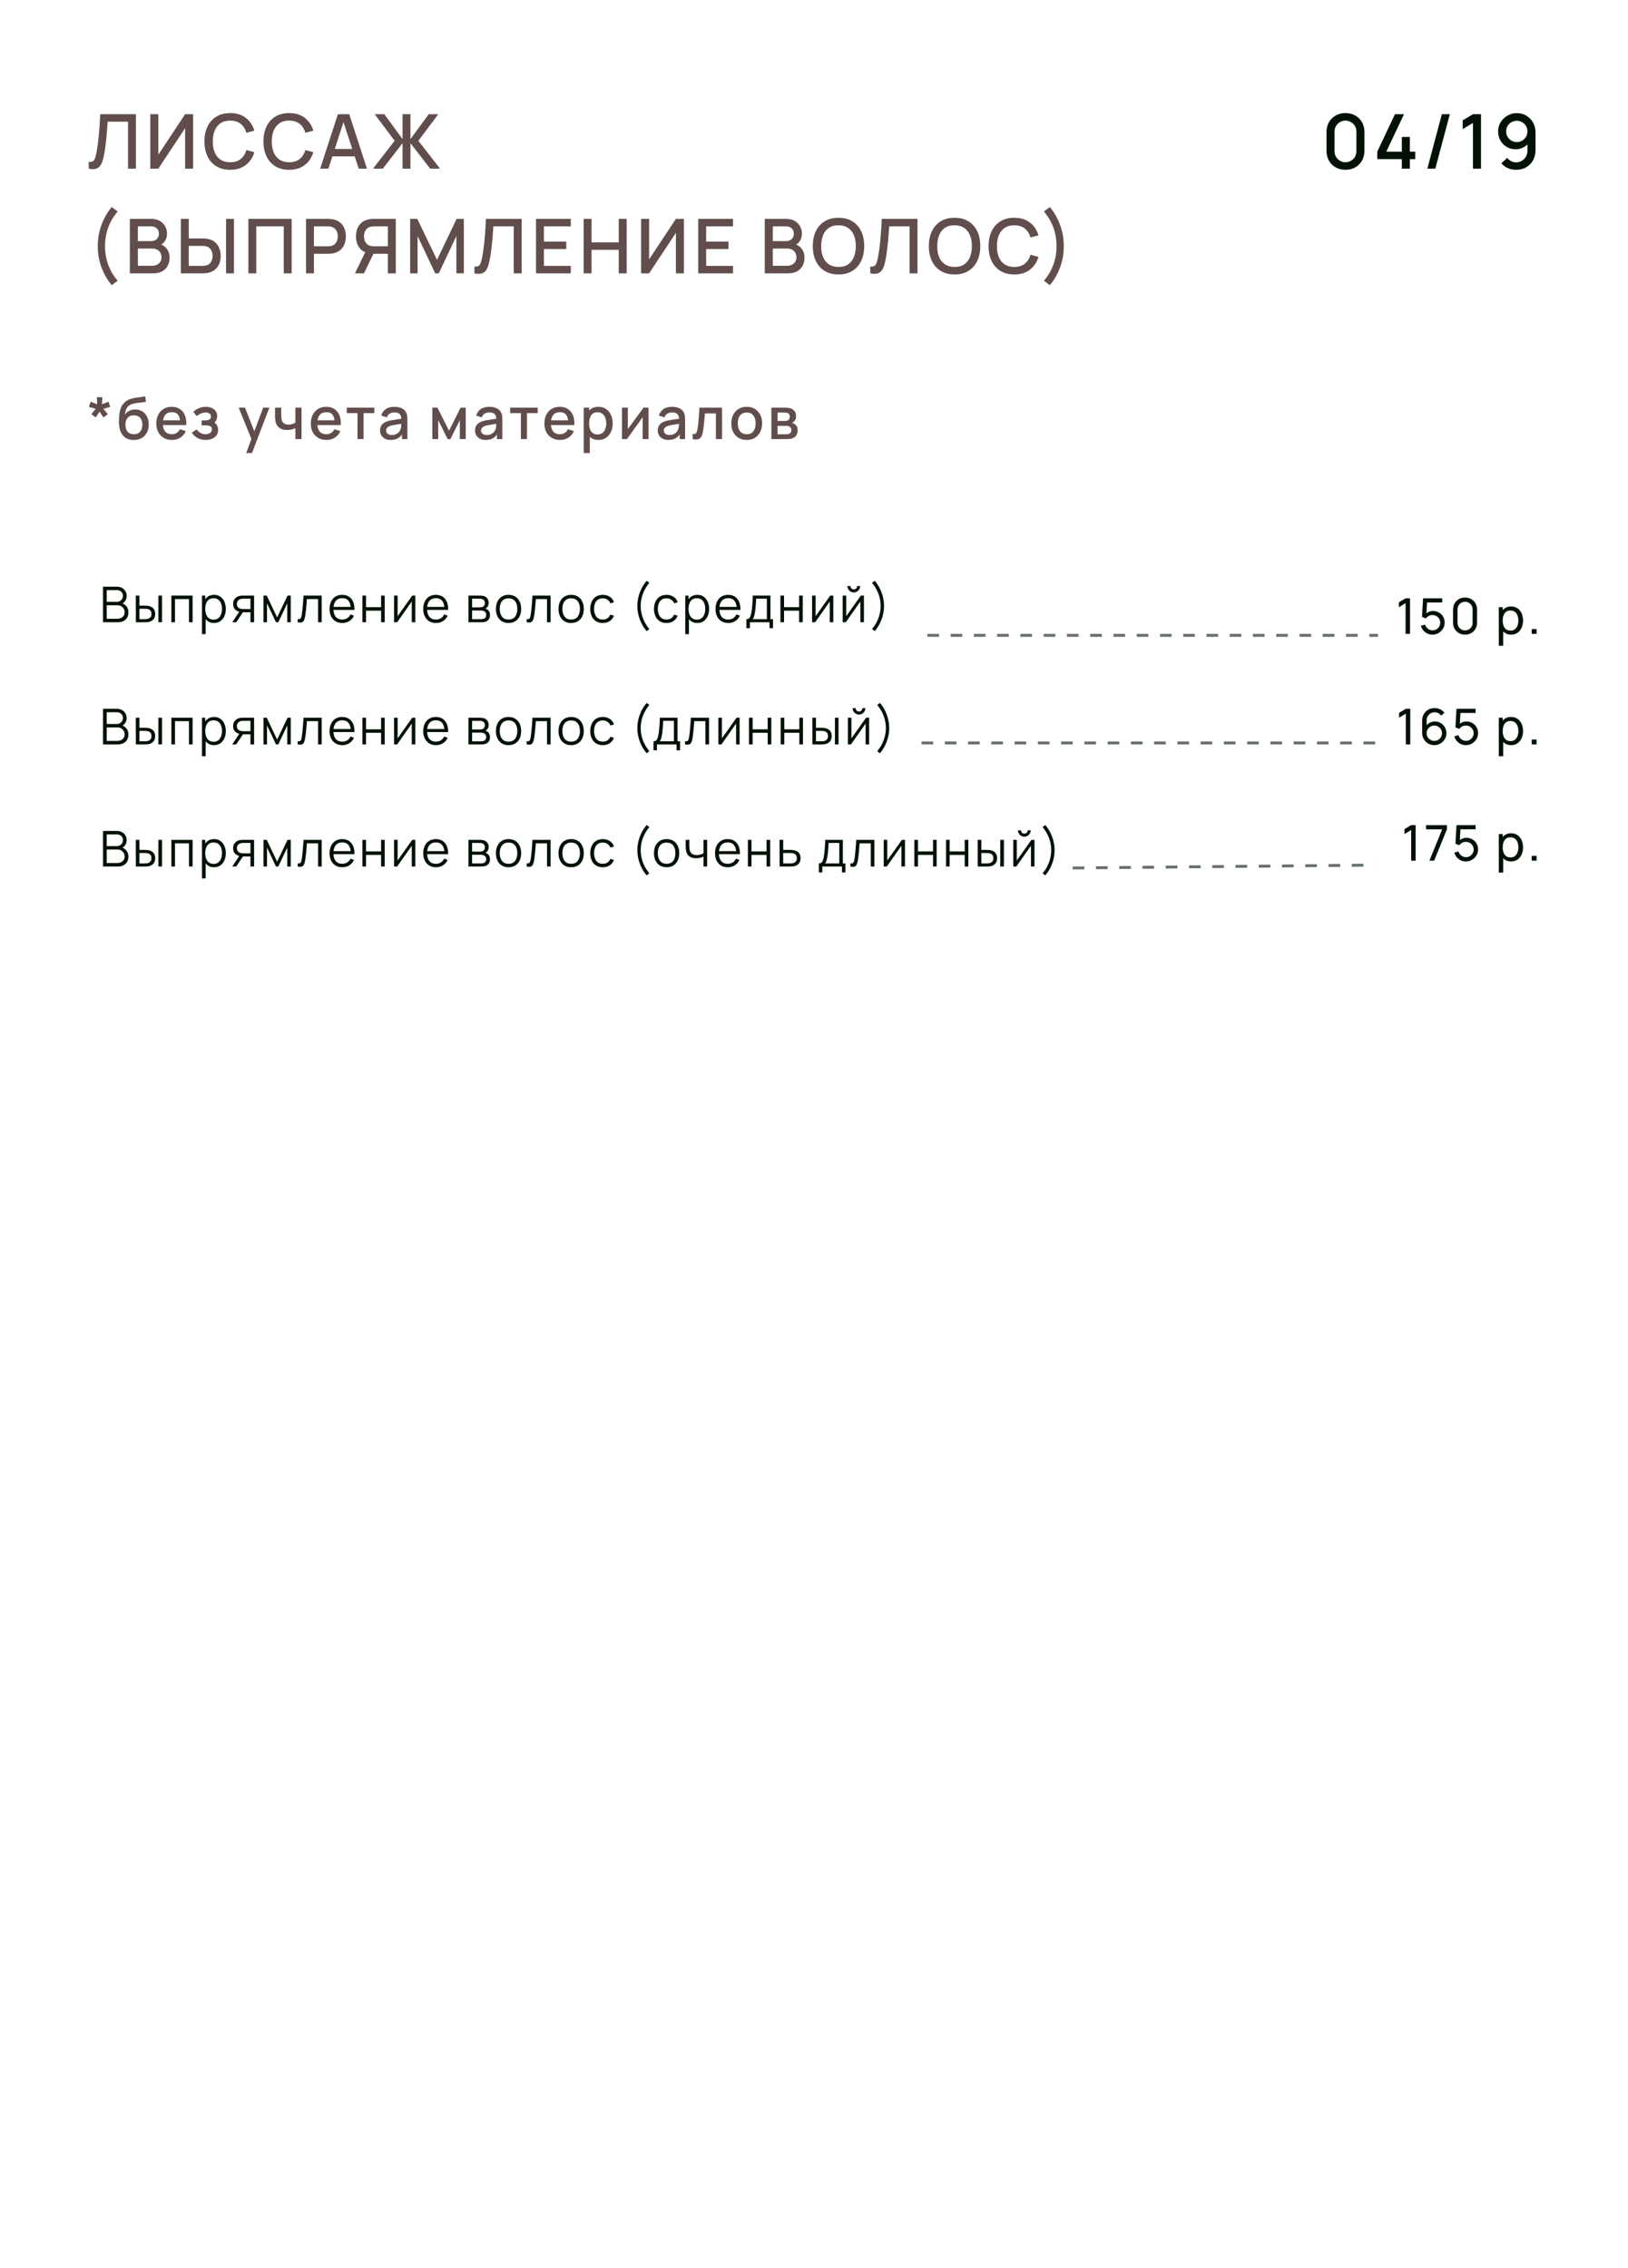 <?xml version="1.0" encoding="UTF-8"?> <svg xmlns="http://www.w3.org/2000/svg" width="560" height="780" viewBox="0 0 560 780" fill="none"><rect x="0" y="0" width="560" height="780" fill="#808080" stroke="none"/><g clip-path="url(#clip0_1_109)"><rect width="560" height="780" fill="white"></rect><path d="M35.443 214V201.76H40.169C40.855 201.76 41.453 201.902 41.963 202.185C42.473 202.468 42.87 202.851 43.153 203.332C43.436 203.808 43.578 204.335 43.578 204.913C43.578 205.571 43.402 206.157 43.051 206.673C42.7 207.183 42.229 207.537 41.64 207.735L41.623 207.319C42.416 207.546 43.039 207.942 43.493 208.509C43.946 209.076 44.173 209.761 44.173 210.566C44.173 211.274 44.023 211.886 43.722 212.402C43.422 212.912 43 213.306 42.456 213.583C41.912 213.861 41.28 214 40.56 214H35.443ZM36.701 212.801H40.254C40.753 212.801 41.201 212.714 41.597 212.538C41.994 212.357 42.306 212.102 42.532 211.773C42.765 211.444 42.881 211.048 42.881 210.583C42.881 210.13 42.776 209.722 42.566 209.359C42.357 208.996 42.071 208.707 41.708 208.492C41.351 208.271 40.943 208.16 40.484 208.16H36.701V212.801ZM36.701 206.979H40.161C40.552 206.979 40.909 206.891 41.232 206.715C41.555 206.534 41.81 206.288 41.997 205.976C42.19 205.664 42.286 205.304 42.286 204.896C42.286 204.318 42.085 203.848 41.682 203.485C41.286 203.123 40.779 202.941 40.161 202.941H36.701V206.979ZM46.728 214L46.711 204.82H47.969V208.279H49.567C49.833 208.279 50.094 208.285 50.349 208.296C50.604 208.308 50.833 208.33 51.037 208.364C51.49 208.455 51.893 208.608 52.244 208.823C52.595 209.039 52.873 209.336 53.077 209.716C53.281 210.09 53.383 210.563 53.383 211.135C53.383 211.923 53.179 212.544 52.771 212.997C52.363 213.45 51.85 213.745 51.233 213.881C51 213.932 50.748 213.966 50.476 213.983C50.204 213.994 49.938 214 49.677 214H46.728ZM47.969 212.929H49.626C49.813 212.929 50.026 212.923 50.264 212.912C50.502 212.901 50.711 212.869 50.893 212.818C51.199 212.733 51.473 212.563 51.717 212.308C51.966 212.048 52.091 211.657 52.091 211.135C52.091 210.62 51.972 210.232 51.734 209.971C51.496 209.705 51.179 209.529 50.782 209.444C50.601 209.404 50.408 209.379 50.204 209.367C50.006 209.356 49.813 209.35 49.626 209.35H47.969V212.929ZM54.48 214V204.82H55.729V214H54.48ZM58.949 214V204.82H66.251V214H65.001V206.018H60.199V214H58.949ZM73.609 214.255C72.765 214.255 72.051 214.043 71.467 213.617C70.883 213.187 70.441 212.606 70.141 211.875C69.841 211.138 69.691 210.314 69.691 209.401C69.691 208.472 69.841 207.645 70.141 206.919C70.447 206.188 70.895 205.613 71.484 205.194C72.073 204.775 72.799 204.565 73.66 204.565C74.499 204.565 75.218 204.777 75.819 205.202C76.42 205.627 76.879 206.205 77.196 206.936C77.519 207.667 77.68 208.489 77.68 209.401C77.68 210.319 77.519 211.144 77.196 211.875C76.873 212.606 76.408 213.187 75.802 213.617C75.196 214.043 74.465 214.255 73.609 214.255ZM69.478 218.08V204.82H70.6V211.73H70.736V218.08H69.478ZM73.481 213.09C74.122 213.09 74.654 212.929 75.079 212.606C75.504 212.283 75.822 211.844 76.031 211.288C76.247 210.727 76.355 210.098 76.355 209.401C76.355 208.71 76.25 208.087 76.04 207.531C75.83 206.976 75.51 206.537 75.079 206.214C74.654 205.891 74.113 205.729 73.456 205.729C72.816 205.729 72.283 205.885 71.858 206.197C71.439 206.509 71.124 206.942 70.915 207.497C70.705 208.047 70.6 208.682 70.6 209.401C70.6 210.11 70.705 210.744 70.915 211.305C71.124 211.861 71.442 212.297 71.867 212.614C72.291 212.932 72.83 213.09 73.481 213.09ZM86.151 214V210.54H84.01C83.76 210.54 83.502 210.532 83.236 210.515C82.975 210.492 82.732 210.461 82.505 210.421C81.859 210.297 81.309 210.013 80.856 209.571C80.408 209.124 80.184 208.506 80.184 207.718C80.184 206.948 80.394 206.33 80.814 205.865C81.233 205.395 81.74 205.089 82.335 204.947C82.607 204.885 82.882 204.848 83.159 204.837C83.443 204.826 83.686 204.82 83.891 204.82H87.401L87.409 214H86.151ZM79.887 214L82.445 210.149H83.831L81.255 214H79.887ZM83.942 209.469H86.151V205.891H83.942C83.805 205.891 83.616 205.897 83.372 205.908C83.128 205.919 82.899 205.956 82.683 206.018C82.496 206.075 82.309 206.174 82.123 206.316C81.941 206.452 81.788 206.636 81.663 206.868C81.539 207.095 81.477 207.373 81.477 207.701C81.477 208.16 81.601 208.529 81.85 208.806C82.106 209.078 82.423 209.265 82.802 209.367C83.007 209.413 83.21 209.441 83.415 209.452C83.618 209.464 83.794 209.469 83.942 209.469ZM90.635 214V204.82H91.749L95.327 212.334L98.914 204.82H100.019V214H98.812V207.489L95.727 214H94.936L91.85 207.489V214H90.635ZM102.397 214V212.903C102.737 212.966 102.995 212.952 103.171 212.861C103.352 212.765 103.485 212.606 103.57 212.385C103.655 212.158 103.726 211.878 103.783 211.543C103.874 210.988 103.956 210.376 104.029 209.708C104.103 209.039 104.168 208.302 104.225 207.497C104.287 206.687 104.35 205.795 104.412 204.82H110.651V214H109.41V206.018H105.568C105.528 206.619 105.483 207.217 105.432 207.812C105.381 208.407 105.327 208.979 105.27 209.529C105.219 210.073 105.163 210.574 105.1 211.033C105.038 211.492 104.973 211.889 104.905 212.223C104.803 212.728 104.667 213.13 104.497 213.43C104.333 213.731 104.086 213.929 103.757 214.026C103.429 214.122 102.975 214.113 102.397 214ZM117.76 214.255C116.865 214.255 116.089 214.057 115.431 213.66C114.78 213.263 114.272 212.705 113.91 211.985C113.547 211.266 113.366 210.421 113.366 209.452C113.366 208.449 113.544 207.582 113.901 206.851C114.258 206.12 114.76 205.557 115.406 205.16C116.057 204.763 116.825 204.565 117.709 204.565C118.616 204.565 119.389 204.775 120.03 205.194C120.67 205.608 121.155 206.203 121.483 206.979C121.812 207.755 121.962 208.682 121.934 209.758H120.659V209.317C120.636 208.126 120.378 207.228 119.885 206.622C119.398 206.016 118.684 205.712 117.743 205.712C116.757 205.712 116.001 206.033 115.474 206.673C114.952 207.313 114.692 208.226 114.692 209.41C114.692 210.566 114.952 211.464 115.474 212.104C116.001 212.739 116.746 213.056 117.709 213.056C118.367 213.056 118.939 212.906 119.426 212.606C119.919 212.3 120.307 211.861 120.591 211.288L121.755 211.739C121.393 212.538 120.857 213.158 120.149 213.6C119.446 214.037 118.65 214.255 117.76 214.255ZM114.25 209.758V208.713H121.262V209.758H114.25ZM124.662 214V204.82H125.911V208.806H131.088V204.82H132.337V214H131.088V210.005H125.911V214H124.662ZM142.857 204.82V214H141.642V206.851L136.61 214H135.556V204.82H136.771V211.909L141.812 204.82H142.857ZM149.977 214.255C149.082 214.255 148.306 214.057 147.648 213.66C146.997 213.263 146.489 212.705 146.127 211.985C145.764 211.266 145.583 210.421 145.583 209.452C145.583 208.449 145.761 207.582 146.118 206.851C146.475 206.12 146.977 205.557 147.623 205.16C148.274 204.763 149.042 204.565 149.926 204.565C150.833 204.565 151.606 204.775 152.247 205.194C152.887 205.608 153.372 206.203 153.7 206.979C154.029 207.755 154.179 208.682 154.151 209.758H152.876V209.317C152.853 208.126 152.595 207.228 152.102 206.622C151.615 206.016 150.901 205.712 149.96 205.712C148.974 205.712 148.218 206.033 147.691 206.673C147.169 207.313 146.909 208.226 146.909 209.41C146.909 210.566 147.169 211.464 147.691 212.104C148.218 212.739 148.963 213.056 149.926 213.056C150.584 213.056 151.156 212.906 151.643 212.606C152.136 212.3 152.524 211.861 152.808 211.288L153.972 211.739C153.61 212.538 153.074 213.158 152.366 213.6C151.663 214.037 150.867 214.255 149.977 214.255ZM146.467 209.758V208.713H153.479V209.758H146.467ZM161.132 214V204.82H164.914C165.107 204.82 165.339 204.831 165.611 204.854C165.889 204.877 166.147 204.919 166.385 204.981C166.901 205.117 167.314 205.395 167.626 205.814C167.943 206.234 168.102 206.738 168.102 207.327C168.102 207.656 168.051 207.951 167.949 208.211C167.853 208.466 167.714 208.687 167.532 208.874C167.447 208.971 167.354 209.056 167.252 209.129C167.15 209.197 167.051 209.254 166.954 209.299C167.136 209.333 167.331 209.413 167.541 209.537C167.87 209.73 168.119 209.991 168.289 210.319C168.459 210.642 168.544 211.036 168.544 211.501C168.544 212.13 168.394 212.643 168.093 213.039C167.793 213.436 167.391 213.708 166.886 213.855C166.66 213.918 166.413 213.957 166.147 213.974C165.886 213.991 165.64 214 165.407 214H161.132ZM162.39 212.938H165.348C165.467 212.938 165.617 212.929 165.798 212.912C165.98 212.889 166.141 212.861 166.283 212.827C166.617 212.742 166.861 212.572 167.014 212.317C167.173 212.056 167.252 211.773 167.252 211.467C167.252 211.065 167.133 210.736 166.895 210.481C166.663 210.22 166.351 210.062 165.96 210.005C165.83 209.977 165.694 209.96 165.552 209.954C165.41 209.948 165.283 209.945 165.169 209.945H162.39V212.938ZM162.39 208.874H164.957C165.104 208.874 165.269 208.866 165.45 208.849C165.637 208.826 165.798 208.789 165.934 208.738C166.229 208.636 166.444 208.461 166.58 208.211C166.722 207.962 166.793 207.69 166.793 207.395C166.793 207.072 166.716 206.789 166.563 206.545C166.416 206.302 166.192 206.132 165.892 206.035C165.688 205.962 165.467 205.919 165.229 205.908C164.997 205.897 164.849 205.891 164.787 205.891H162.39V208.874ZM174.922 214.255C174.009 214.255 173.23 214.048 172.584 213.634C171.938 213.221 171.442 212.648 171.097 211.917C170.751 211.186 170.578 210.348 170.578 209.401C170.578 208.438 170.754 207.594 171.105 206.868C171.456 206.143 171.955 205.579 172.601 205.177C173.253 204.769 174.026 204.565 174.922 204.565C175.84 204.565 176.622 204.772 177.268 205.185C177.919 205.593 178.415 206.163 178.755 206.894C179.101 207.619 179.274 208.455 179.274 209.401C179.274 210.365 179.101 211.212 178.755 211.943C178.409 212.668 177.911 213.235 177.259 213.643C176.607 214.051 175.828 214.255 174.922 214.255ZM174.922 213.056C175.942 213.056 176.701 212.719 177.2 212.045C177.698 211.365 177.948 210.484 177.948 209.401C177.948 208.291 177.695 207.407 177.191 206.749C176.692 206.092 175.936 205.763 174.922 205.763C174.236 205.763 173.669 205.919 173.222 206.231C172.78 206.537 172.448 206.965 172.227 207.514C172.012 208.058 171.904 208.687 171.904 209.401C171.904 210.506 172.159 211.393 172.669 212.062C173.179 212.725 173.93 213.056 174.922 213.056ZM181.149 214V212.903C181.489 212.966 181.746 212.952 181.922 212.861C182.103 212.765 182.237 212.606 182.322 212.385C182.407 212.158 182.477 211.878 182.534 211.543C182.625 210.988 182.707 210.376 182.781 209.708C182.854 209.039 182.919 208.302 182.976 207.497C183.038 206.687 183.101 205.795 183.163 204.82H189.402V214H188.161V206.018H184.319C184.279 206.619 184.234 207.217 184.183 207.812C184.132 208.407 184.078 208.979 184.022 209.529C183.971 210.073 183.914 210.574 183.852 211.033C183.789 211.492 183.724 211.889 183.656 212.223C183.554 212.728 183.418 213.13 183.248 213.43C183.084 213.731 182.837 213.929 182.509 214.026C182.18 214.122 181.727 214.113 181.149 214ZM196.46 214.255C195.548 214.255 194.769 214.048 194.123 213.634C193.477 213.221 192.981 212.648 192.635 211.917C192.29 211.186 192.117 210.348 192.117 209.401C192.117 208.438 192.293 207.594 192.644 206.868C192.995 206.143 193.494 205.579 194.14 205.177C194.792 204.769 195.565 204.565 196.46 204.565C197.378 204.565 198.16 204.772 198.806 205.185C199.458 205.593 199.954 206.163 200.294 206.894C200.64 207.619 200.812 208.455 200.812 209.401C200.812 210.365 200.64 211.212 200.294 211.943C199.948 212.668 199.45 213.235 198.798 213.643C198.146 214.051 197.367 214.255 196.46 214.255ZM196.46 213.056C197.48 213.056 198.24 212.719 198.738 212.045C199.237 211.365 199.486 210.484 199.486 209.401C199.486 208.291 199.234 207.407 198.73 206.749C198.231 206.092 197.475 205.763 196.46 205.763C195.775 205.763 195.208 205.919 194.76 206.231C194.318 206.537 193.987 206.965 193.766 207.514C193.551 208.058 193.443 208.687 193.443 209.401C193.443 210.506 193.698 211.393 194.208 212.062C194.718 212.725 195.469 213.056 196.46 213.056ZM207.345 214.255C206.422 214.255 205.64 214.048 204.999 213.634C204.359 213.221 203.872 212.651 203.537 211.926C203.209 211.195 203.039 210.356 203.027 209.41C203.039 208.447 203.214 207.602 203.554 206.877C203.894 206.146 204.385 205.579 205.025 205.177C205.665 204.769 206.442 204.565 207.354 204.565C208.283 204.565 209.091 204.792 209.776 205.245C210.468 205.698 210.941 206.319 211.196 207.106L209.972 207.497C209.757 206.948 209.414 206.523 208.943 206.222C208.479 205.916 207.946 205.763 207.345 205.763C206.671 205.763 206.113 205.919 205.671 206.231C205.229 206.537 204.9 206.965 204.685 207.514C204.47 208.064 204.359 208.696 204.353 209.41C204.365 210.509 204.62 211.393 205.118 212.062C205.617 212.725 206.359 213.056 207.345 213.056C207.969 213.056 208.499 212.915 208.935 212.631C209.377 212.342 209.711 211.923 209.938 211.373L211.196 211.747C210.856 212.563 210.357 213.187 209.7 213.617C209.043 214.043 208.258 214.255 207.345 214.255ZM222.448 217.052C221.78 216.287 221.205 215.431 220.723 214.485C220.247 213.544 219.879 212.555 219.618 211.518C219.363 210.481 219.238 209.438 219.244 208.39C219.238 207.342 219.363 206.299 219.618 205.262C219.879 204.219 220.247 203.228 220.723 202.287C221.205 201.346 221.78 200.493 222.448 199.728L223.366 200.442C222.709 201.23 222.159 202.057 221.717 202.924C221.275 203.786 220.944 204.675 220.723 205.593C220.508 206.511 220.397 207.444 220.391 208.39C220.397 209.325 220.51 210.257 220.731 211.186C220.958 212.11 221.29 213.008 221.726 213.881C222.168 214.748 222.715 215.561 223.366 216.321L222.448 217.052ZM229.269 214.255C228.346 214.255 227.564 214.048 226.923 213.634C226.283 213.221 225.796 212.651 225.461 211.926C225.133 211.195 224.963 210.356 224.951 209.41C224.963 208.447 225.138 207.602 225.478 206.877C225.818 206.146 226.309 205.579 226.949 205.177C227.589 204.769 228.366 204.565 229.278 204.565C230.207 204.565 231.015 204.792 231.7 205.245C232.392 205.698 232.865 206.319 233.12 207.106L231.896 207.497C231.681 206.948 231.338 206.523 230.867 206.222C230.403 205.916 229.87 205.763 229.269 205.763C228.595 205.763 228.037 205.919 227.595 206.231C227.153 206.537 226.824 206.965 226.609 207.514C226.394 208.064 226.283 208.696 226.277 209.41C226.289 210.509 226.544 211.393 227.042 212.062C227.541 212.725 228.283 213.056 229.269 213.056C229.893 213.056 230.423 212.915 230.859 212.631C231.301 212.342 231.635 211.923 231.862 211.373L233.12 211.747C232.78 212.563 232.281 213.187 231.624 213.617C230.967 214.043 230.182 214.255 229.269 214.255ZM239.847 214.255C239.003 214.255 238.289 214.043 237.705 213.617C237.121 213.187 236.679 212.606 236.379 211.875C236.079 211.138 235.929 210.314 235.929 209.401C235.929 208.472 236.079 207.645 236.379 206.919C236.685 206.188 237.133 205.613 237.722 205.194C238.311 204.775 239.037 204.565 239.898 204.565C240.737 204.565 241.456 204.777 242.057 205.202C242.658 205.627 243.117 206.205 243.434 206.936C243.757 207.667 243.919 208.489 243.919 209.401C243.919 210.319 243.757 211.144 243.434 211.875C243.111 212.606 242.646 213.187 242.04 213.617C241.434 214.043 240.703 214.255 239.847 214.255ZM235.716 218.08V204.82H236.838V211.73H236.974V218.08H235.716ZM239.72 213.09C240.36 213.09 240.893 212.929 241.318 212.606C241.743 212.283 242.06 211.844 242.27 211.288C242.485 210.727 242.593 210.098 242.593 209.401C242.593 208.71 242.488 208.087 242.278 207.531C242.068 206.976 241.748 206.537 241.318 206.214C240.893 205.891 240.351 205.729 239.694 205.729C239.054 205.729 238.521 205.885 238.096 206.197C237.677 206.509 237.362 206.942 237.153 207.497C236.943 208.047 236.838 208.682 236.838 209.401C236.838 210.11 236.943 210.744 237.153 211.305C237.362 211.861 237.68 212.297 238.105 212.614C238.53 212.932 239.068 213.09 239.72 213.09ZM250.52 214.255C249.624 214.255 248.848 214.057 248.191 213.66C247.539 213.263 247.032 212.705 246.669 211.985C246.306 211.266 246.125 210.421 246.125 209.452C246.125 208.449 246.304 207.582 246.661 206.851C247.018 206.12 247.519 205.557 248.165 205.16C248.817 204.763 249.585 204.565 250.469 204.565C251.375 204.565 252.149 204.775 252.789 205.194C253.429 205.608 253.914 206.203 254.243 206.979C254.571 207.755 254.721 208.682 254.693 209.758H253.418V209.317C253.395 208.126 253.138 207.228 252.645 206.622C252.157 206.016 251.443 205.712 250.503 205.712C249.517 205.712 248.76 206.033 248.233 206.673C247.712 207.313 247.451 208.226 247.451 209.41C247.451 210.566 247.712 211.464 248.233 212.104C248.76 212.739 249.505 213.056 250.469 213.056C251.126 213.056 251.698 212.906 252.186 212.606C252.679 212.3 253.067 211.861 253.35 211.288L254.515 211.739C254.152 212.538 253.616 213.158 252.908 213.6C252.205 214.037 251.409 214.255 250.52 214.255ZM247.009 209.758V208.713H254.022V209.758H247.009ZM256.749 216.04V212.929C257.271 212.929 257.645 212.762 257.871 212.427C258.098 212.087 258.282 211.546 258.424 210.804C258.52 210.322 258.6 209.804 258.662 209.248C258.724 208.693 258.778 208.058 258.823 207.344C258.869 206.625 258.911 205.783 258.951 204.82H265.02V212.929H265.904V216.04H264.697V214H257.948V216.04H256.749ZM258.866 212.929H263.779V205.891H260.107C260.09 206.322 260.064 206.778 260.03 207.259C260.002 207.741 259.965 208.223 259.92 208.704C259.88 209.186 259.832 209.639 259.775 210.064C259.724 210.484 259.662 210.852 259.588 211.169C259.503 211.577 259.41 211.926 259.308 212.215C259.212 212.504 259.064 212.742 258.866 212.929ZM268.448 214V204.82H269.697V208.806H274.874V204.82H276.123V214H274.874V210.005H269.697V214H268.448ZM286.643 204.82V214H285.428V206.851L280.396 214H279.342V204.82H280.557V211.909L285.598 204.82H286.643ZM293.687 203.732C293.285 203.732 292.916 203.633 292.582 203.434C292.248 203.236 291.981 202.973 291.783 202.644C291.59 202.31 291.494 201.941 291.494 201.539H292.531C292.531 201.856 292.644 202.128 292.871 202.355C293.098 202.582 293.37 202.695 293.687 202.695C294.01 202.695 294.282 202.582 294.503 202.355C294.73 202.128 294.843 201.856 294.843 201.539H295.88C295.88 201.941 295.781 202.31 295.582 202.644C295.39 202.973 295.126 203.236 294.792 203.434C294.458 203.633 294.089 203.732 293.687 203.732ZM297.172 204.82V214H295.956V206.851L290.924 214H289.87V204.82H291.086V211.909L296.126 204.82H297.172ZM300.875 217.052L299.957 216.321C300.609 215.561 301.153 214.748 301.589 213.881C302.031 213.008 302.363 212.11 302.584 211.186C302.81 210.257 302.926 209.325 302.932 208.39C302.926 207.444 302.813 206.511 302.592 205.593C302.377 204.675 302.048 203.786 301.606 202.924C301.164 202.057 300.614 201.23 299.957 200.442L300.875 199.728C301.544 200.493 302.116 201.346 302.592 202.287C303.074 203.228 303.442 204.219 303.697 205.262C303.958 206.299 304.085 207.342 304.08 208.39C304.085 209.438 303.958 210.481 303.697 211.518C303.442 212.555 303.074 213.544 302.592 214.485C302.116 215.431 301.544 216.287 300.875 217.052Z" fill="#001105"></path><path d="M30.52 58V55.673C30.962 55.716 31.326 55.695 31.612 55.608C31.907 55.513 32.154 55.331 32.353 55.062C32.552 54.785 32.721 54.386 32.86 53.866C33.007 53.346 33.15 52.674 33.289 51.851C33.48 50.802 33.64 49.723 33.77 48.614C33.9 47.505 34.008 46.404 34.095 45.312C34.19 44.211 34.268 43.15 34.329 42.127C34.39 41.104 34.437 40.155 34.472 39.28H46.757V58H44.04V41.841H37.02C36.977 42.534 36.925 43.31 36.864 44.168C36.803 45.026 36.73 45.936 36.643 46.898C36.556 47.86 36.448 48.852 36.318 49.875C36.197 50.898 36.041 51.925 35.85 52.956C35.694 53.84 35.503 54.637 35.278 55.348C35.053 56.059 34.749 56.652 34.368 57.129C33.987 57.597 33.488 57.909 32.873 58.065C32.258 58.23 31.473 58.208 30.52 58ZM66.435 58H63.679V44.077L54.462 58H51.706V39.28H54.462V53.19L63.679 39.28H66.435V58ZM79.176 58.39C77.304 58.39 75.71 57.983 74.392 57.168C73.075 56.345 72.065 55.201 71.363 53.736C70.67 52.271 70.323 50.573 70.323 48.64C70.323 46.707 70.67 45.009 71.363 43.544C72.065 42.079 73.075 40.94 74.392 40.125C75.71 39.302 77.304 38.89 79.176 38.89C81.334 38.89 83.12 39.436 84.532 40.528C85.954 41.62 86.942 43.089 87.496 44.935L84.74 45.676C84.376 44.367 83.726 43.34 82.79 42.595C81.863 41.85 80.658 41.477 79.176 41.477C77.85 41.477 76.745 41.776 75.861 42.374C74.977 42.972 74.31 43.808 73.859 44.883C73.417 45.958 73.196 47.21 73.196 48.64C73.188 50.07 73.404 51.322 73.846 52.397C74.297 53.472 74.964 54.308 75.848 54.906C76.741 55.504 77.85 55.803 79.176 55.803C80.658 55.803 81.863 55.43 82.79 54.685C83.726 53.931 84.376 52.904 84.74 51.604L87.496 52.345C86.942 54.191 85.954 55.66 84.532 56.752C83.12 57.844 81.334 58.39 79.176 58.39ZM99.469 58.39C97.597 58.39 96.002 57.983 94.684 57.168C93.367 56.345 92.358 55.201 91.656 53.736C90.962 52.271 90.615 50.573 90.615 48.64C90.615 46.707 90.962 45.009 91.656 43.544C92.358 42.079 93.367 40.94 94.684 40.125C96.002 39.302 97.597 38.89 99.469 38.89C101.627 38.89 103.412 39.436 104.825 40.528C106.246 41.62 107.234 43.089 107.789 44.935L105.033 45.676C104.669 44.367 104.019 43.34 103.083 42.595C102.155 41.85 100.951 41.477 99.469 41.477C98.142 41.477 97.037 41.776 96.153 42.374C95.269 42.972 94.602 43.808 94.151 44.883C93.71 45.958 93.489 47.21 93.489 48.64C93.48 50.07 93.697 51.322 94.138 52.397C94.589 53.472 95.257 54.308 96.141 54.906C97.033 55.504 98.142 55.803 99.469 55.803C100.951 55.803 102.155 55.43 103.083 54.685C104.019 53.931 104.669 52.904 105.033 51.604L107.789 52.345C107.234 54.191 106.246 55.66 104.825 56.752C103.412 57.844 101.627 58.39 99.469 58.39ZM110.14 58L116.224 39.28H120.137L126.221 58H123.4L117.797 40.918H118.499L112.961 58H110.14ZM113.299 53.775V51.227H123.075V53.775H113.299ZM128.293 58L135.755 48.419L128.904 39.28H132.193L138.472 47.847V39.28H141.189V47.847L147.468 39.28H150.757L143.906 48.419L151.368 58H147.962L141.189 49.225V58H138.472V49.225L131.686 58H128.293ZM38.437 98.069C37.432 96.899 36.565 95.577 35.837 94.104C35.109 92.639 34.554 91.101 34.173 89.489C33.792 87.868 33.614 86.252 33.64 84.64C33.614 83.028 33.792 81.416 34.173 79.804C34.554 78.183 35.109 76.641 35.837 75.176C36.565 73.703 37.432 72.381 38.437 71.211L40.465 72.719C39.425 73.95 38.589 75.215 37.956 76.515C37.323 77.806 36.86 79.132 36.565 80.493C36.27 81.845 36.123 83.227 36.123 84.64C36.123 86.044 36.27 87.426 36.565 88.787C36.86 90.148 37.323 91.478 37.956 92.778C38.597 94.078 39.434 95.339 40.465 96.561L38.437 98.069ZM44.673 94V75.28H52.031C53.218 75.28 54.215 75.523 55.021 76.008C55.827 76.493 56.433 77.122 56.841 77.893C57.248 78.656 57.452 79.462 57.452 80.311C57.452 81.342 57.196 82.226 56.685 82.963C56.182 83.7 55.502 84.202 54.644 84.471L54.618 83.834C55.814 84.129 56.732 84.705 57.374 85.563C58.015 86.412 58.336 87.405 58.336 88.54C58.336 89.641 58.115 90.598 57.673 91.413C57.239 92.228 56.602 92.865 55.762 93.324C54.93 93.775 53.92 94 52.733 94H44.673ZM47.429 91.413H52.317C52.932 91.413 53.482 91.296 53.968 91.062C54.462 90.828 54.847 90.494 55.125 90.061C55.411 89.619 55.554 89.095 55.554 88.488C55.554 87.925 55.428 87.418 55.177 86.967C54.934 86.508 54.579 86.148 54.111 85.888C53.651 85.619 53.11 85.485 52.486 85.485H47.429V91.413ZM47.429 82.924H51.992C52.494 82.924 52.945 82.824 53.344 82.625C53.751 82.417 54.072 82.122 54.306 81.741C54.548 81.351 54.67 80.883 54.67 80.337C54.67 79.609 54.427 79.011 53.942 78.543C53.456 78.075 52.806 77.841 51.992 77.841H47.429V82.924ZM62.21 94V75.28H64.927V82.001H69.776C69.949 82.001 70.17 82.01 70.439 82.027C70.716 82.036 70.972 82.062 71.206 82.105C72.246 82.27 73.112 82.625 73.806 83.171C74.508 83.717 75.032 84.406 75.379 85.238C75.734 86.07 75.912 86.993 75.912 88.007C75.912 89.012 75.738 89.931 75.392 90.763C75.045 91.595 74.521 92.284 73.819 92.83C73.125 93.376 72.254 93.731 71.206 93.896C70.972 93.931 70.72 93.957 70.452 93.974C70.183 93.991 69.958 94 69.776 94H62.21ZM64.927 91.439H69.672C69.836 91.439 70.023 91.43 70.231 91.413C70.447 91.396 70.651 91.361 70.842 91.309C71.405 91.179 71.851 90.941 72.181 90.594C72.519 90.239 72.761 89.836 72.909 89.385C73.065 88.926 73.143 88.466 73.143 88.007C73.143 87.548 73.065 87.088 72.909 86.629C72.761 86.17 72.519 85.767 72.181 85.42C71.851 85.065 71.405 84.822 70.842 84.692C70.651 84.64 70.447 84.61 70.231 84.601C70.023 84.584 69.836 84.575 69.672 84.575H64.927V91.439ZM77.758 94V75.28H80.475V94H77.758ZM85.435 94V75.28H100.32V94H97.603V77.841H88.152V94H85.435ZM105.27 94V75.28H112.836C113.018 75.28 113.243 75.289 113.512 75.306C113.781 75.315 114.036 75.341 114.279 75.384C115.319 75.549 116.186 75.904 116.879 76.45C117.581 76.996 118.105 77.685 118.452 78.517C118.799 79.349 118.972 80.268 118.972 81.273C118.972 82.287 118.799 83.21 118.452 84.042C118.105 84.874 117.581 85.563 116.879 86.109C116.186 86.655 115.319 87.01 114.279 87.175C114.036 87.21 113.776 87.236 113.499 87.253C113.23 87.27 113.009 87.279 112.836 87.279H107.987V94H105.27ZM107.987 84.705H112.732C112.905 84.705 113.096 84.696 113.304 84.679C113.521 84.662 113.724 84.631 113.915 84.588C114.47 84.458 114.916 84.22 115.254 83.873C115.592 83.518 115.835 83.11 115.982 82.651C116.129 82.192 116.203 81.732 116.203 81.273C116.203 80.814 116.129 80.359 115.982 79.908C115.835 79.449 115.592 79.046 115.254 78.699C114.916 78.344 114.47 78.101 113.915 77.971C113.724 77.919 113.521 77.884 113.304 77.867C113.096 77.85 112.905 77.841 112.732 77.841H107.987V84.705ZM136.144 94H133.414V87.279H128.123L127.018 87.149C125.492 86.88 124.348 86.209 123.586 85.134C122.823 84.051 122.442 82.764 122.442 81.273C122.442 80.268 122.615 79.349 122.962 78.517C123.308 77.685 123.828 76.996 124.522 76.45C125.215 75.904 126.086 75.549 127.135 75.384C127.377 75.341 127.633 75.315 127.902 75.306C128.17 75.289 128.396 75.28 128.578 75.28H136.144V94ZM125.198 94H122.091L126.147 85.68L128.89 86.382L125.198 94ZM133.414 84.705V77.841H128.682C128.508 77.841 128.313 77.85 128.097 77.867C127.889 77.884 127.689 77.919 127.499 77.971C126.944 78.101 126.498 78.344 126.16 78.699C125.822 79.046 125.575 79.449 125.419 79.908C125.271 80.359 125.198 80.814 125.198 81.273C125.198 81.732 125.271 82.192 125.419 82.651C125.575 83.11 125.822 83.518 126.16 83.873C126.498 84.22 126.944 84.458 127.499 84.588C127.689 84.631 127.889 84.662 128.097 84.679C128.313 84.696 128.508 84.705 128.682 84.705H133.414ZM141.081 94V75.28H143.538L150.324 89.359L157.071 75.28H159.554V93.987H156.98V81.182L150.935 94H149.7L143.642 81.182V94H141.081ZM163.196 94V91.673C163.638 91.716 164.002 91.695 164.288 91.608C164.583 91.513 164.83 91.331 165.029 91.062C165.229 90.785 165.398 90.386 165.536 89.866C165.684 89.346 165.827 88.674 165.965 87.851C166.156 86.802 166.316 85.723 166.446 84.614C166.576 83.505 166.685 82.404 166.771 81.312C166.867 80.211 166.945 79.15 167.005 78.127C167.066 77.104 167.114 76.155 167.148 75.28H179.433V94H176.716V77.841H169.696C169.653 78.534 169.601 79.31 169.54 80.168C169.48 81.026 169.406 81.936 169.319 82.898C169.233 83.86 169.124 84.852 168.994 85.875C168.873 86.898 168.717 87.925 168.526 88.956C168.37 89.84 168.18 90.637 167.954 91.348C167.729 92.059 167.426 92.652 167.044 93.129C166.663 93.597 166.165 93.909 165.549 94.065C164.934 94.23 164.15 94.208 163.196 94ZM184.382 94V75.28H196.342V77.841H187.099V83.093H194.782V85.654H187.099V91.439H196.342V94H184.382ZM200.764 94V75.28H203.481V83.353H212.841V75.28H215.571V94H212.841V85.914H203.481V94H200.764ZM235.252 94H232.496V80.077L223.279 94H220.523V75.28H223.279V89.19L232.496 75.28H235.252V94ZM240.181 94V75.28H252.141V77.841H242.898V83.093H250.581V85.654H242.898V91.439H252.141V94H240.181ZM263.068 94V75.28H270.426C271.613 75.28 272.61 75.523 273.416 76.008C274.222 76.493 274.828 77.122 275.236 77.893C275.643 78.656 275.847 79.462 275.847 80.311C275.847 81.342 275.591 82.226 275.08 82.963C274.577 83.7 273.897 84.202 273.039 84.471L273.013 83.834C274.209 84.129 275.127 84.705 275.769 85.563C276.41 86.412 276.731 87.405 276.731 88.54C276.731 89.641 276.51 90.598 276.068 91.413C275.634 92.228 274.997 92.865 274.157 93.324C273.325 93.775 272.315 94 271.128 94H263.068ZM265.824 91.413H270.712C271.327 91.413 271.877 91.296 272.363 91.062C272.857 90.828 273.242 90.494 273.52 90.061C273.806 89.619 273.949 89.095 273.949 88.488C273.949 87.925 273.823 87.418 273.572 86.967C273.329 86.508 272.974 86.148 272.506 85.888C272.046 85.619 271.505 85.485 270.881 85.485H265.824V91.413ZM265.824 82.924H270.387C270.889 82.924 271.34 82.824 271.739 82.625C272.146 82.417 272.467 82.122 272.701 81.741C272.943 81.351 273.065 80.883 273.065 80.337C273.065 79.609 272.822 79.011 272.337 78.543C271.851 78.075 271.201 77.841 270.387 77.841H265.824V82.924ZM288.431 94.39C286.559 94.39 284.964 93.983 283.647 93.168C282.329 92.345 281.32 91.201 280.618 89.736C279.924 88.271 279.578 86.573 279.578 84.64C279.578 82.707 279.924 81.009 280.618 79.544C281.32 78.079 282.329 76.94 283.647 76.125C284.964 75.302 286.559 74.89 288.431 74.89C290.294 74.89 291.884 75.302 293.202 76.125C294.528 76.94 295.537 78.079 296.231 79.544C296.924 81.009 297.271 82.707 297.271 84.64C297.271 86.573 296.924 88.271 296.231 89.736C295.537 91.201 294.528 92.345 293.202 93.168C291.884 93.983 290.294 94.39 288.431 94.39ZM288.431 91.803C289.757 91.82 290.857 91.53 291.733 90.932C292.617 90.325 293.28 89.485 293.722 88.41C294.164 87.327 294.385 86.07 294.385 84.64C294.385 83.21 294.164 81.962 293.722 80.896C293.28 79.821 292.617 78.985 291.733 78.387C290.857 77.789 289.757 77.486 288.431 77.477C287.105 77.46 286 77.75 285.116 78.348C284.24 78.946 283.582 79.787 283.14 80.87C282.698 81.953 282.472 83.21 282.464 84.64C282.455 86.07 282.672 87.322 283.114 88.397C283.556 89.463 284.219 90.295 285.103 90.893C285.995 91.491 287.105 91.794 288.431 91.803ZM299.356 94V91.673C299.798 91.716 300.162 91.695 300.448 91.608C300.743 91.513 300.99 91.331 301.189 91.062C301.388 90.785 301.557 90.386 301.696 89.866C301.843 89.346 301.986 88.674 302.125 87.851C302.316 86.802 302.476 85.723 302.606 84.614C302.736 83.505 302.844 82.404 302.931 81.312C303.026 80.211 303.104 79.15 303.165 78.127C303.226 77.104 303.273 76.155 303.308 75.28H315.593V94H312.876V77.841H305.856C305.813 78.534 305.761 79.31 305.7 80.168C305.639 81.026 305.566 81.936 305.479 82.898C305.392 83.86 305.284 84.852 305.154 85.875C305.033 86.898 304.877 87.925 304.686 88.956C304.53 89.84 304.339 90.637 304.114 91.348C303.889 92.059 303.585 92.652 303.204 93.129C302.823 93.597 302.324 93.909 301.709 94.065C301.094 94.23 300.309 94.208 299.356 94ZM328.355 94.39C326.483 94.39 324.888 93.983 323.571 93.168C322.254 92.345 321.244 91.201 320.542 89.736C319.849 88.271 319.502 86.573 319.502 84.64C319.502 82.707 319.849 81.009 320.542 79.544C321.244 78.079 322.254 76.94 323.571 76.125C324.888 75.302 326.483 74.89 328.355 74.89C330.218 74.89 331.809 75.302 333.126 76.125C334.452 76.94 335.462 78.079 336.155 79.544C336.848 81.009 337.195 82.707 337.195 84.64C337.195 86.573 336.848 88.271 336.155 89.736C335.462 91.201 334.452 92.345 333.126 93.168C331.809 93.983 330.218 94.39 328.355 94.39ZM328.355 91.803C329.681 91.82 330.782 91.53 331.657 90.932C332.541 90.325 333.204 89.485 333.646 88.41C334.088 87.327 334.309 86.07 334.309 84.64C334.309 83.21 334.088 81.962 333.646 80.896C333.204 79.821 332.541 78.985 331.657 78.387C330.782 77.789 329.681 77.486 328.355 77.477C327.029 77.46 325.924 77.75 325.04 78.348C324.165 78.946 323.506 79.787 323.064 80.87C322.622 81.953 322.397 83.21 322.388 84.64C322.379 86.07 322.596 87.322 323.038 88.397C323.48 89.463 324.143 90.295 325.027 90.893C325.92 91.491 327.029 91.794 328.355 91.803ZM348.901 94.39C347.029 94.39 345.434 93.983 344.117 93.168C342.8 92.345 341.79 91.201 341.088 89.736C340.395 88.271 340.048 86.573 340.048 84.64C340.048 82.707 340.395 81.009 341.088 79.544C341.79 78.079 342.8 76.94 344.117 76.125C345.434 75.302 347.029 74.89 348.901 74.89C351.059 74.89 352.844 75.436 354.257 76.528C355.678 77.62 356.666 79.089 357.221 80.935L354.465 81.676C354.101 80.367 353.451 79.34 352.515 78.595C351.588 77.85 350.383 77.477 348.901 77.477C347.575 77.477 346.47 77.776 345.586 78.374C344.702 78.972 344.035 79.808 343.584 80.883C343.142 81.958 342.921 83.21 342.921 84.64C342.912 86.07 343.129 87.322 343.571 88.397C344.022 89.472 344.689 90.308 345.573 90.906C346.466 91.504 347.575 91.803 348.901 91.803C350.383 91.803 351.588 91.43 352.515 90.685C353.451 89.931 354.101 88.904 354.465 87.604L357.221 88.345C356.666 90.191 355.678 91.66 354.257 92.752C352.844 93.844 351.059 94.39 348.901 94.39ZM361.118 98.069L359.09 96.561C360.122 95.339 360.954 94.078 361.586 92.778C362.228 91.478 362.696 90.148 362.99 88.787C363.285 87.426 363.432 86.044 363.432 84.64C363.432 83.227 363.285 81.845 362.99 80.493C362.696 79.132 362.232 77.806 361.599 76.515C360.967 75.215 360.13 73.95 359.09 72.719L361.118 71.211C362.124 72.381 362.99 73.703 363.718 75.176C364.446 76.641 365.001 78.183 365.382 79.804C365.764 81.416 365.941 83.028 365.915 84.64C365.941 86.252 365.764 87.868 365.382 89.489C365.001 91.101 364.446 92.639 363.718 94.104C362.99 95.577 362.124 96.899 361.118 98.069Z" fill="#604D4C"></path><path d="M462.814 58.39C461.54 58.39 460.413 58.113 459.434 57.558C458.455 56.995 457.683 56.223 457.12 55.244C456.565 54.265 456.288 53.138 456.288 51.864V45.416C456.288 44.142 456.565 43.015 457.12 42.036C457.683 41.057 458.455 40.29 459.434 39.735C460.413 39.172 461.54 38.89 462.814 38.89C464.088 38.89 465.215 39.172 466.194 39.735C467.173 40.29 467.94 41.057 468.495 42.036C469.058 43.015 469.34 44.142 469.34 45.416V51.864C469.34 53.138 469.058 54.265 468.495 55.244C467.94 56.223 467.173 56.995 466.194 57.558C465.215 58.113 464.088 58.39 462.814 58.39ZM462.814 55.79C463.507 55.79 464.136 55.625 464.699 55.296C465.271 54.958 465.726 54.507 466.064 53.944C466.402 53.372 466.571 52.735 466.571 52.033V45.221C466.571 44.528 466.402 43.899 466.064 43.336C465.726 42.764 465.271 42.313 464.699 41.984C464.136 41.646 463.507 41.477 462.814 41.477C462.121 41.477 461.488 41.646 460.916 41.984C460.353 42.313 459.902 42.764 459.564 43.336C459.226 43.899 459.057 44.528 459.057 45.221V52.033C459.057 52.735 459.226 53.372 459.564 53.944C459.902 54.507 460.353 54.958 460.916 55.296C461.488 55.625 462.121 55.79 462.814 55.79ZM482.2 58V54.737H473.75V52.163L479.834 39.28H482.941L476.857 52.163H482.2V47.093H484.956V52.163H486.815V54.737H484.956V58H482.2ZM495.968 39.28H498.711L493.719 58H490.976L495.968 39.28ZM506.666 58V42.27L503.143 44.415V41.386L506.666 39.28H509.435V58H506.666ZM521.756 38.903C522.96 38.903 524.048 39.193 525.019 39.774C525.989 40.346 526.761 41.135 527.333 42.14C527.905 43.145 528.191 44.294 528.191 45.585V51.539C528.191 52.908 527.905 54.109 527.333 55.14C526.769 56.163 525.981 56.96 524.967 57.532C523.961 58.104 522.8 58.39 521.483 58.39C520.495 58.39 519.567 58.204 518.701 57.831C517.834 57.458 517.08 56.904 516.439 56.167L518.441 54.308C518.796 54.767 519.242 55.136 519.78 55.413C520.317 55.69 520.885 55.829 521.483 55.829C522.254 55.829 522.934 55.643 523.524 55.27C524.122 54.897 524.585 54.412 524.915 53.814C525.244 53.216 525.409 52.575 525.409 51.89V48.458L525.955 49.056C525.417 49.758 524.75 50.313 523.953 50.72C523.155 51.127 522.302 51.331 521.392 51.331C520.222 51.331 519.182 51.062 518.272 50.525C517.362 49.988 516.642 49.255 516.114 48.328C515.585 47.401 515.321 46.352 515.321 45.182C515.321 44.012 515.615 42.955 516.205 42.01C516.794 41.065 517.574 40.311 518.545 39.748C519.515 39.185 520.586 38.903 521.756 38.903ZM521.756 41.529C521.08 41.529 520.46 41.694 519.897 42.023C519.342 42.344 518.9 42.781 518.571 43.336C518.241 43.891 518.077 44.506 518.077 45.182C518.077 45.858 518.241 46.478 518.571 47.041C518.9 47.596 519.342 48.038 519.897 48.367C520.451 48.696 521.067 48.861 521.743 48.861C522.419 48.861 523.034 48.696 523.589 48.367C524.143 48.038 524.585 47.596 524.915 47.041C525.244 46.478 525.409 45.858 525.409 45.182C525.409 44.515 525.244 43.904 524.915 43.349C524.594 42.794 524.156 42.352 523.602 42.023C523.047 41.694 522.432 41.529 521.756 41.529Z" fill="#001105"></path><path d="M483.486 218V207.434L481.182 208.829V207.137L483.486 205.76H485.024V218H483.486ZM492.729 218.255C492.1 218.255 491.514 218.125 490.97 217.864C490.432 217.603 489.97 217.246 489.584 216.793C489.205 216.334 488.933 215.807 488.768 215.212L490.222 214.821C490.324 215.223 490.505 215.572 490.766 215.866C491.027 216.155 491.33 216.382 491.675 216.546C492.027 216.705 492.392 216.784 492.772 216.784C493.271 216.784 493.718 216.665 494.115 216.427C494.517 216.184 494.835 215.864 495.067 215.467C495.299 215.065 495.415 214.625 495.415 214.149C495.415 213.656 495.294 213.212 495.05 212.815C494.812 212.413 494.492 212.095 494.089 211.863C493.687 211.631 493.248 211.514 492.772 211.514C492.234 211.514 491.772 211.628 491.386 211.854C491.007 212.075 490.706 212.347 490.485 212.67L489.142 212.16L489.516 205.76H496.087V207.196H490.247L490.919 206.567L490.604 211.693L490.273 211.259C490.613 210.897 491.018 210.616 491.488 210.418C491.964 210.22 492.449 210.12 492.942 210.12C493.701 210.12 494.381 210.299 494.982 210.656C495.583 211.007 496.059 211.489 496.41 212.101C496.761 212.707 496.937 213.39 496.937 214.149C496.937 214.903 496.744 215.592 496.359 216.215C495.974 216.833 495.461 217.328 494.82 217.702C494.186 218.071 493.489 218.255 492.729 218.255ZM503.951 218.255C503.157 218.255 502.449 218.077 501.826 217.72C501.208 217.357 500.718 216.867 500.355 216.249C499.998 215.626 499.82 214.917 499.82 214.124V209.636C499.82 208.843 499.998 208.134 500.355 207.511C500.718 206.888 501.208 206.397 501.826 206.04C502.449 205.683 503.157 205.505 503.951 205.505C504.744 205.505 505.452 205.683 506.076 206.04C506.699 206.397 507.189 206.888 507.546 207.511C507.903 208.134 508.082 208.843 508.082 209.636V214.124C508.082 214.917 507.903 215.626 507.546 216.249C507.189 216.867 506.699 217.357 506.076 217.72C505.452 218.077 504.744 218.255 503.951 218.255ZM503.951 216.801C504.432 216.801 504.869 216.685 505.26 216.453C505.651 216.221 505.962 215.909 506.195 215.518C506.427 215.121 506.543 214.685 506.543 214.209V209.542C506.543 209.061 506.427 208.624 506.195 208.233C505.962 207.842 505.651 207.531 505.26 207.298C504.869 207.066 504.432 206.95 503.951 206.95C503.475 206.95 503.038 207.066 502.642 207.298C502.251 207.531 501.939 207.842 501.707 208.233C501.474 208.624 501.358 209.061 501.358 209.542V214.209C501.358 214.685 501.474 215.121 501.707 215.518C501.939 215.909 502.251 216.221 502.642 216.453C503.038 216.685 503.475 216.801 503.951 216.801ZM519.781 218.255C518.919 218.255 518.194 218.043 517.605 217.617C517.015 217.187 516.568 216.606 516.262 215.875C515.961 215.138 515.811 214.314 515.811 213.401C515.811 212.478 515.961 211.65 516.262 210.919C516.568 210.188 517.015 209.613 517.605 209.194C518.2 208.775 518.928 208.565 519.789 208.565C520.639 208.565 521.37 208.777 521.982 209.202C522.6 209.622 523.073 210.197 523.402 210.928C523.73 211.659 523.895 212.483 523.895 213.401C523.895 214.319 523.73 215.144 523.402 215.875C523.073 216.606 522.6 217.187 521.982 217.617C521.37 218.043 520.636 218.255 519.781 218.255ZM515.556 222.08V208.82H516.908V215.577H517.078V222.08H515.556ZM519.594 216.869C520.2 216.869 520.701 216.716 521.098 216.41C521.495 216.104 521.792 215.691 521.991 215.169C522.189 214.642 522.288 214.053 522.288 213.401C522.288 212.755 522.189 212.172 521.991 211.65C521.798 211.129 521.498 210.715 521.09 210.409C520.687 210.103 520.174 209.95 519.551 209.95C518.956 209.95 518.463 210.098 518.072 210.392C517.681 210.681 517.389 211.087 517.197 211.608C517.004 212.124 516.908 212.721 516.908 213.401C516.908 214.07 517.001 214.668 517.188 215.195C517.381 215.716 517.675 216.127 518.072 216.427C518.469 216.722 518.976 216.869 519.594 216.869ZM526.88 218V216.334H528.546V218H526.88Z" fill="#001105"></path><path d="M32.93 143.55L31.41 142.45L32.93 140.59L30.6 139.94L31.18 138.15L33.43 139.03L33.31 136.6H35.19L35.07 139.03L37.33 138.15L37.91 139.94L35.57 140.59L37.09 142.45L35.57 143.55L34.25 141.55L32.93 143.55ZM45.942 151.31C44.915 151.303 44.042 151.08 43.322 150.64C42.602 150.2 42.038 149.567 41.632 148.74C41.232 147.907 40.998 146.903 40.932 145.73C40.898 145.163 40.902 144.537 40.942 143.85C40.982 143.157 41.055 142.487 41.162 141.84C41.275 141.193 41.418 140.653 41.592 140.22C41.785 139.74 42.048 139.3 42.382 138.9C42.715 138.493 43.082 138.153 43.482 137.88C43.908 137.587 44.382 137.36 44.902 137.2C45.422 137.033 45.965 136.903 46.532 136.81C47.105 136.717 47.682 136.637 48.262 136.57C48.848 136.497 49.418 136.407 49.972 136.3L50.172 138.17C49.805 138.257 49.372 138.327 48.872 138.38C48.378 138.433 47.865 138.493 47.332 138.56C46.805 138.627 46.302 138.72 45.822 138.84C45.342 138.96 44.925 139.13 44.572 139.35C44.072 139.657 43.688 140.103 43.422 140.69C43.162 141.277 43.005 141.913 42.952 142.6C43.365 141.973 43.892 141.523 44.532 141.25C45.172 140.97 45.835 140.83 46.522 140.83C47.482 140.83 48.308 141.057 49.002 141.51C49.702 141.963 50.238 142.58 50.612 143.36C50.985 144.14 51.172 145.023 51.172 146.01C51.172 147.077 50.952 148.01 50.512 148.81C50.078 149.603 49.468 150.223 48.682 150.67C47.895 151.11 46.982 151.323 45.942 151.31ZM46.052 149.34C47.012 149.34 47.735 149.043 48.222 148.45C48.715 147.857 48.962 147.067 48.962 146.08C48.962 145.067 48.708 144.27 48.202 143.69C47.695 143.11 46.978 142.82 46.052 142.82C45.112 142.82 44.392 143.11 43.892 143.69C43.398 144.27 43.152 145.067 43.152 146.08C43.152 147.107 43.402 147.907 43.902 148.48C44.402 149.053 45.118 149.34 46.052 149.34ZM59.167 151.3C58.093 151.3 57.15 151.067 56.337 150.6C55.53 150.127 54.9 149.47 54.447 148.63C54 147.783 53.777 146.803 53.777 145.69C53.777 144.51 53.997 143.487 54.437 142.62C54.883 141.753 55.503 141.083 56.297 140.61C57.09 140.137 58.013 139.9 59.067 139.9C60.167 139.9 61.103 140.157 61.877 140.67C62.65 141.177 63.227 141.9 63.607 142.84C63.993 143.78 64.147 144.897 64.067 146.19H61.977V145.43C61.963 144.177 61.723 143.25 61.257 142.65C60.797 142.05 60.093 141.75 59.147 141.75C58.1 141.75 57.313 142.08 56.787 142.74C56.26 143.4 55.997 144.353 55.997 145.6C55.997 146.787 56.26 147.707 56.787 148.36C57.313 149.007 58.073 149.33 59.067 149.33C59.72 149.33 60.283 149.183 60.757 148.89C61.237 148.59 61.61 148.163 61.877 147.61L63.927 148.26C63.507 149.227 62.87 149.977 62.017 150.51C61.163 151.037 60.213 151.3 59.167 151.3ZM55.317 146.19V144.56H63.027V146.19H55.317ZM70.769 151.3C69.723 151.3 68.783 151.077 67.95 150.63C67.123 150.183 66.469 149.567 65.99 148.78L67.65 147.69C68.036 148.21 68.483 148.613 68.99 148.9C69.503 149.187 70.079 149.33 70.719 149.33C71.386 149.33 71.913 149.18 72.299 148.88C72.693 148.573 72.889 148.163 72.889 147.65C72.889 147.243 72.776 146.943 72.549 146.75C72.329 146.55 72.023 146.42 71.629 146.36C71.243 146.3 70.803 146.27 70.309 146.27H69.35V144.59H70.309C70.963 144.59 71.499 144.5 71.919 144.32C72.346 144.133 72.559 143.783 72.559 143.27C72.559 142.77 72.376 142.41 72.01 142.19C71.65 141.97 71.219 141.86 70.719 141.86C70.159 141.86 69.616 141.98 69.09 142.22C68.563 142.453 68.103 142.743 67.71 143.09L66.49 141.66C67.063 141.107 67.716 140.677 68.45 140.37C69.189 140.057 69.983 139.9 70.829 139.9C71.523 139.9 72.163 140.023 72.749 140.27C73.343 140.51 73.816 140.867 74.169 141.34C74.529 141.813 74.71 142.397 74.71 143.09C74.71 143.63 74.59 144.123 74.35 144.57C74.109 145.017 73.743 145.423 73.249 145.79L73.189 145.08C73.596 145.207 73.936 145.41 74.21 145.69C74.483 145.97 74.686 146.3 74.82 146.68C74.96 147.053 75.029 147.45 75.029 147.87C75.029 148.597 74.836 149.217 74.45 149.73C74.07 150.243 73.556 150.633 72.909 150.9C72.263 151.167 71.549 151.3 70.769 151.3ZM84.696 155.8L86.786 150.11L86.816 151.79L82.106 140.2H84.286L87.806 149.15H87.166L90.526 140.2H92.646L86.686 155.8H84.696ZM101.603 151V147.24C101.236 147.427 100.806 147.58 100.313 147.7C99.819 147.813 99.299 147.87 98.752 147.87C97.646 147.87 96.756 147.623 96.082 147.13C95.416 146.63 94.983 145.91 94.782 144.97C94.729 144.69 94.689 144.403 94.662 144.11C94.636 143.81 94.619 143.537 94.612 143.29C94.612 143.043 94.612 142.86 94.612 142.74V140.2H96.733V142.74C96.733 142.913 96.739 143.143 96.752 143.43C96.766 143.71 96.802 143.983 96.862 144.25C96.989 144.85 97.243 145.297 97.623 145.59C98.002 145.877 98.539 146.02 99.233 146.02C99.733 146.02 100.183 145.957 100.583 145.83C100.989 145.697 101.329 145.527 101.603 145.32V140.2H103.713V151H101.603ZM112.311 151.3C111.238 151.3 110.294 151.067 109.481 150.6C108.674 150.127 108.044 149.47 107.591 148.63C107.144 147.783 106.921 146.803 106.921 145.69C106.921 144.51 107.141 143.487 107.581 142.62C108.028 141.753 108.648 141.083 109.441 140.61C110.234 140.137 111.158 139.9 112.211 139.9C113.311 139.9 114.248 140.157 115.021 140.67C115.794 141.177 116.371 141.9 116.751 142.84C117.138 143.78 117.291 144.897 117.211 146.19H115.121V145.43C115.108 144.177 114.868 143.25 114.401 142.65C113.941 142.05 113.238 141.75 112.291 141.75C111.244 141.75 110.458 142.08 109.931 142.74C109.404 143.4 109.141 144.353 109.141 145.6C109.141 146.787 109.404 147.707 109.931 148.36C110.458 149.007 111.218 149.33 112.211 149.33C112.864 149.33 113.428 149.183 113.901 148.89C114.381 148.59 114.754 148.163 115.021 147.61L117.071 148.26C116.651 149.227 116.014 149.977 115.161 150.51C114.308 151.037 113.358 151.3 112.311 151.3ZM108.461 146.19V144.56H116.171V146.19H108.461ZM122.971 151V142.08H119.281V140.2H128.751V142.08H125.061V151H122.971ZM134.388 151.3C133.588 151.3 132.918 151.153 132.378 150.86C131.838 150.56 131.428 150.167 131.148 149.68C130.874 149.187 130.738 148.647 130.738 148.06C130.738 147.513 130.834 147.033 131.028 146.62C131.221 146.207 131.508 145.857 131.888 145.57C132.268 145.277 132.734 145.04 133.288 144.86C133.768 144.72 134.311 144.597 134.918 144.49C135.524 144.383 136.161 144.283 136.828 144.19C137.501 144.097 138.168 144.003 138.828 143.91L138.068 144.33C138.081 143.483 137.901 142.857 137.528 142.45C137.161 142.037 136.528 141.83 135.628 141.83C135.061 141.83 134.541 141.963 134.068 142.23C133.594 142.49 133.264 142.923 133.078 143.53L131.128 142.93C131.394 142.003 131.901 141.267 132.648 140.72C133.401 140.173 134.401 139.9 135.648 139.9C136.614 139.9 137.454 140.067 138.168 140.4C138.888 140.727 139.414 141.247 139.748 141.96C139.921 142.313 140.028 142.687 140.068 143.08C140.108 143.473 140.128 143.897 140.128 144.35V151H138.278V148.53L138.638 148.85C138.191 149.677 137.621 150.293 136.928 150.7C136.241 151.1 135.394 151.3 134.388 151.3ZM134.758 149.59C135.351 149.59 135.861 149.487 136.288 149.28C136.714 149.067 137.058 148.797 137.318 148.47C137.578 148.143 137.748 147.803 137.828 147.45C137.941 147.13 138.004 146.77 138.018 146.37C138.038 145.97 138.048 145.65 138.048 145.41L138.728 145.66C138.068 145.76 137.468 145.85 136.928 145.93C136.388 146.01 135.898 146.09 135.458 146.17C135.024 146.243 134.638 146.333 134.298 146.44C134.011 146.54 133.754 146.66 133.528 146.8C133.308 146.94 133.131 147.11 132.998 147.31C132.871 147.51 132.808 147.753 132.808 148.04C132.808 148.32 132.878 148.58 133.018 148.82C133.158 149.053 133.371 149.24 133.658 149.38C133.944 149.52 134.311 149.59 134.758 149.59ZM148.718 151V140.2H150.468L154.458 148.12L158.438 140.2H160.198V151H158.178V144.48L154.928 151H153.978L150.728 144.48V151H148.718ZM167.055 151.3C166.255 151.3 165.585 151.153 165.045 150.86C164.505 150.56 164.095 150.167 163.815 149.68C163.542 149.187 163.405 148.647 163.405 148.06C163.405 147.513 163.502 147.033 163.695 146.62C163.889 146.207 164.175 145.857 164.555 145.57C164.935 145.277 165.402 145.04 165.955 144.86C166.435 144.72 166.979 144.597 167.585 144.49C168.192 144.383 168.829 144.283 169.495 144.19C170.169 144.097 170.835 144.003 171.495 143.91L170.735 144.33C170.749 143.483 170.569 142.857 170.195 142.45C169.829 142.037 169.195 141.83 168.295 141.83C167.729 141.83 167.209 141.963 166.735 142.23C166.262 142.49 165.932 142.923 165.745 143.53L163.795 142.93C164.062 142.003 164.569 141.267 165.315 140.72C166.069 140.173 167.069 139.9 168.315 139.9C169.282 139.9 170.122 140.067 170.835 140.4C171.555 140.727 172.082 141.247 172.415 141.96C172.589 142.313 172.695 142.687 172.735 143.08C172.775 143.473 172.795 143.897 172.795 144.35V151H170.945V148.53L171.305 148.85C170.859 149.677 170.289 150.293 169.595 150.7C168.909 151.1 168.062 151.3 167.055 151.3ZM167.425 149.59C168.019 149.59 168.529 149.487 168.955 149.28C169.382 149.067 169.725 148.797 169.985 148.47C170.245 148.143 170.415 147.803 170.495 147.45C170.609 147.13 170.672 146.77 170.685 146.37C170.705 145.97 170.715 145.65 170.715 145.41L171.395 145.66C170.735 145.76 170.135 145.85 169.595 145.93C169.055 146.01 168.565 146.09 168.125 146.17C167.692 146.243 167.305 146.333 166.965 146.44C166.679 146.54 166.422 146.66 166.195 146.8C165.975 146.94 165.799 147.11 165.665 147.31C165.539 147.51 165.475 147.753 165.475 148.04C165.475 148.32 165.545 148.58 165.685 148.82C165.825 149.053 166.039 149.24 166.325 149.38C166.612 149.52 166.979 149.59 167.425 149.59ZM179.182 151V142.08H175.492V140.2H184.962V142.08H181.272V151H179.182ZM192.651 151.3C191.578 151.3 190.634 151.067 189.821 150.6C189.014 150.127 188.384 149.47 187.931 148.63C187.484 147.783 187.261 146.803 187.261 145.69C187.261 144.51 187.481 143.487 187.921 142.62C188.368 141.753 188.988 141.083 189.781 140.61C190.574 140.137 191.498 139.9 192.551 139.9C193.651 139.9 194.588 140.157 195.361 140.67C196.134 141.177 196.711 141.9 197.091 142.84C197.478 143.78 197.631 144.897 197.551 146.19H195.461V145.43C195.448 144.177 195.208 143.25 194.741 142.65C194.281 142.05 193.578 141.75 192.631 141.75C191.584 141.75 190.798 142.08 190.271 142.74C189.744 143.4 189.481 144.353 189.481 145.6C189.481 146.787 189.744 147.707 190.271 148.36C190.798 149.007 191.558 149.33 192.551 149.33C193.204 149.33 193.768 149.183 194.241 148.89C194.721 148.59 195.094 148.163 195.361 147.61L197.411 148.26C196.991 149.227 196.354 149.977 195.501 150.51C194.648 151.037 193.698 151.3 192.651 151.3ZM188.801 146.19V144.56H196.511V146.19H188.801ZM205.865 151.3C204.831 151.3 203.965 151.05 203.265 150.55C202.565 150.043 202.035 149.36 201.675 148.5C201.315 147.64 201.135 146.67 201.135 145.59C201.135 144.51 201.311 143.54 201.665 142.68C202.025 141.82 202.551 141.143 203.245 140.65C203.945 140.15 204.805 139.9 205.825 139.9C206.838 139.9 207.711 140.15 208.445 140.65C209.185 141.143 209.755 141.82 210.155 142.68C210.555 143.533 210.755 144.503 210.755 145.59C210.755 146.67 210.555 147.643 210.155 148.51C209.761 149.37 209.198 150.05 208.465 150.55C207.738 151.05 206.871 151.3 205.865 151.3ZM200.785 155.8V140.2H202.645V147.97H202.885V155.8H200.785ZM205.575 149.41C206.241 149.41 206.791 149.24 207.225 148.9C207.665 148.56 207.991 148.103 208.205 147.53C208.425 146.95 208.535 146.303 208.535 145.59C208.535 144.883 208.425 144.243 208.205 143.67C207.991 143.097 207.661 142.64 207.215 142.3C206.768 141.96 206.198 141.79 205.505 141.79C204.851 141.79 204.311 141.95 203.885 142.27C203.465 142.59 203.151 143.037 202.945 143.61C202.745 144.183 202.645 144.843 202.645 145.59C202.645 146.337 202.745 146.997 202.945 147.57C203.145 148.143 203.461 148.593 203.895 148.92C204.328 149.247 204.888 149.41 205.575 149.41ZM223.063 140.2V151H221.053V143.49L215.653 151H213.953V140.2H215.963V147.56L221.373 140.2H223.063ZM229.907 151.3C229.107 151.3 228.437 151.153 227.897 150.86C227.357 150.56 226.947 150.167 226.667 149.68C226.394 149.187 226.257 148.647 226.257 148.06C226.257 147.513 226.354 147.033 226.547 146.62C226.74 146.207 227.027 145.857 227.407 145.57C227.787 145.277 228.254 145.04 228.807 144.86C229.287 144.72 229.83 144.597 230.437 144.49C231.044 144.383 231.68 144.283 232.347 144.19C233.02 144.097 233.687 144.003 234.347 143.91L233.587 144.33C233.6 143.483 233.42 142.857 233.047 142.45C232.68 142.037 232.047 141.83 231.147 141.83C230.58 141.83 230.06 141.963 229.587 142.23C229.114 142.49 228.784 142.923 228.597 143.53L226.647 142.93C226.914 142.003 227.42 141.267 228.167 140.72C228.92 140.173 229.92 139.9 231.167 139.9C232.134 139.9 232.974 140.067 233.687 140.4C234.407 140.727 234.934 141.247 235.267 141.96C235.44 142.313 235.547 142.687 235.587 143.08C235.627 143.473 235.647 143.897 235.647 144.35V151H233.797V148.53L234.157 148.85C233.71 149.677 233.14 150.293 232.447 150.7C231.76 151.1 230.914 151.3 229.907 151.3ZM230.277 149.59C230.87 149.59 231.38 149.487 231.807 149.28C232.234 149.067 232.577 148.797 232.837 148.47C233.097 148.143 233.267 147.803 233.347 147.45C233.46 147.13 233.524 146.77 233.537 146.37C233.557 145.97 233.567 145.65 233.567 145.41L234.247 145.66C233.587 145.76 232.987 145.85 232.447 145.93C231.907 146.01 231.417 146.09 230.977 146.17C230.544 146.243 230.157 146.333 229.817 146.44C229.53 146.54 229.274 146.66 229.047 146.8C228.827 146.94 228.65 147.11 228.517 147.31C228.39 147.51 228.327 147.753 228.327 148.04C228.327 148.32 228.397 148.58 228.537 148.82C228.677 149.053 228.89 149.24 229.177 149.38C229.464 149.52 229.83 149.59 230.277 149.59ZM238.244 151V149.23C238.644 149.303 238.947 149.293 239.154 149.2C239.367 149.1 239.524 148.92 239.624 148.66C239.73 148.4 239.82 148.063 239.894 147.65C240.007 147.043 240.104 146.353 240.184 145.58C240.27 144.8 240.347 143.957 240.414 143.05C240.48 142.143 240.54 141.193 240.594 140.2H248.354V151H246.254V142.17H242.474C242.434 142.697 242.387 143.257 242.334 143.85C242.287 144.437 242.234 145.02 242.174 145.6C242.114 146.18 242.05 146.723 241.984 147.23C241.917 147.737 241.847 148.17 241.774 148.53C241.64 149.25 241.444 149.823 241.184 150.25C240.93 150.67 240.57 150.94 240.104 151.06C239.637 151.187 239.017 151.167 238.244 151ZM256.848 151.3C255.768 151.3 254.831 151.057 254.038 150.57C253.244 150.083 252.631 149.413 252.198 148.56C251.771 147.7 251.558 146.71 251.558 145.59C251.558 144.463 251.778 143.473 252.218 142.62C252.658 141.76 253.274 141.093 254.068 140.62C254.861 140.14 255.788 139.9 256.848 139.9C257.928 139.9 258.864 140.143 259.658 140.63C260.451 141.117 261.064 141.787 261.498 142.64C261.931 143.493 262.148 144.477 262.148 145.59C262.148 146.717 261.928 147.71 261.488 148.57C261.054 149.423 260.441 150.093 259.648 150.58C258.854 151.06 257.921 151.3 256.848 151.3ZM256.848 149.33C257.881 149.33 258.651 148.983 259.158 148.29C259.671 147.59 259.928 146.69 259.928 145.59C259.928 144.463 259.668 143.563 259.148 142.89C258.634 142.21 257.868 141.87 256.848 141.87C256.148 141.87 255.571 142.03 255.118 142.35C254.664 142.663 254.328 143.1 254.108 143.66C253.888 144.213 253.778 144.857 253.778 145.59C253.778 146.723 254.038 147.63 254.558 148.31C255.078 148.99 255.841 149.33 256.848 149.33ZM265.335 151V140.2H270.085C270.399 140.2 270.712 140.22 271.025 140.26C271.339 140.293 271.615 140.343 271.855 140.41C272.402 140.563 272.869 140.87 273.255 141.33C273.642 141.783 273.835 142.39 273.835 143.15C273.835 143.583 273.769 143.95 273.635 144.25C273.502 144.543 273.319 144.797 273.085 145.01C272.979 145.103 272.865 145.187 272.745 145.26C272.625 145.333 272.505 145.39 272.385 145.43C272.632 145.47 272.875 145.557 273.115 145.69C273.482 145.883 273.782 146.163 274.015 146.53C274.255 146.89 274.375 147.373 274.375 147.98C274.375 148.707 274.199 149.317 273.845 149.81C273.492 150.297 272.992 150.63 272.345 150.81C272.092 150.883 271.805 150.933 271.485 150.96C271.172 150.987 270.859 151 270.545 151H265.335ZM267.455 149.35H270.415C270.555 149.35 270.715 149.337 270.895 149.31C271.075 149.283 271.235 149.247 271.375 149.2C271.675 149.107 271.889 148.937 272.015 148.69C272.149 148.443 272.215 148.18 272.215 147.9C272.215 147.52 272.115 147.217 271.915 146.99C271.715 146.757 271.462 146.607 271.155 146.54C271.022 146.493 270.875 146.467 270.715 146.46C270.555 146.453 270.419 146.45 270.305 146.45H267.455V149.35ZM267.455 144.77H269.795C269.989 144.77 270.185 144.76 270.385 144.74C270.585 144.713 270.759 144.67 270.905 144.61C271.165 144.51 271.359 144.343 271.485 144.11C271.612 143.87 271.675 143.61 271.675 143.33C271.675 143.023 271.605 142.75 271.465 142.51C271.325 142.27 271.115 142.103 270.835 142.01C270.642 141.943 270.419 141.907 270.165 141.9C269.919 141.887 269.762 141.88 269.695 141.88H267.455V144.77Z" fill="#604D4C"></path><path d="M35.443 256V243.76H40.169C40.855 243.76 41.453 243.902 41.963 244.185C42.473 244.468 42.87 244.851 43.153 245.332C43.436 245.808 43.578 246.335 43.578 246.913C43.578 247.571 43.402 248.157 43.051 248.673C42.7 249.183 42.229 249.537 41.64 249.735L41.623 249.319C42.416 249.546 43.039 249.942 43.493 250.509C43.946 251.076 44.173 251.761 44.173 252.566C44.173 253.274 44.023 253.886 43.722 254.402C43.422 254.912 43 255.306 42.456 255.583C41.912 255.861 41.28 256 40.56 256H35.443ZM36.701 254.801H40.254C40.753 254.801 41.201 254.714 41.597 254.538C41.994 254.357 42.306 254.102 42.532 253.773C42.765 253.444 42.881 253.048 42.881 252.583C42.881 252.13 42.776 251.722 42.566 251.359C42.357 250.996 42.071 250.707 41.708 250.492C41.351 250.271 40.943 250.16 40.484 250.16H36.701V254.801ZM36.701 248.979H40.161C40.552 248.979 40.909 248.891 41.232 248.715C41.555 248.534 41.81 248.288 41.997 247.976C42.19 247.664 42.286 247.304 42.286 246.896C42.286 246.318 42.085 245.848 41.682 245.485C41.286 245.123 40.779 244.941 40.161 244.941H36.701V248.979ZM46.728 256L46.711 246.82H47.969V250.279H49.567C49.833 250.279 50.094 250.285 50.349 250.296C50.604 250.308 50.833 250.33 51.037 250.364C51.49 250.455 51.893 250.608 52.244 250.823C52.595 251.039 52.873 251.336 53.077 251.716C53.281 252.09 53.383 252.563 53.383 253.135C53.383 253.923 53.179 254.544 52.771 254.997C52.363 255.45 51.85 255.745 51.233 255.881C51 255.932 50.748 255.966 50.476 255.983C50.204 255.994 49.938 256 49.677 256H46.728ZM47.969 254.929H49.626C49.813 254.929 50.026 254.923 50.264 254.912C50.502 254.901 50.711 254.869 50.893 254.818C51.199 254.733 51.473 254.563 51.717 254.308C51.966 254.048 52.091 253.657 52.091 253.135C52.091 252.62 51.972 252.232 51.734 251.971C51.496 251.705 51.179 251.529 50.782 251.444C50.601 251.404 50.408 251.379 50.204 251.367C50.006 251.356 49.813 251.35 49.626 251.35H47.969V254.929ZM54.48 256V246.82H55.729V256H54.48ZM58.949 256V246.82H66.251V256H65.001V248.018H60.199V256H58.949ZM73.609 256.255C72.765 256.255 72.051 256.043 71.467 255.617C70.883 255.187 70.441 254.606 70.141 253.875C69.841 253.138 69.691 252.314 69.691 251.401C69.691 250.472 69.841 249.645 70.141 248.919C70.447 248.188 70.895 247.613 71.484 247.194C72.073 246.775 72.799 246.565 73.66 246.565C74.499 246.565 75.218 246.777 75.819 247.202C76.42 247.627 76.879 248.205 77.196 248.936C77.519 249.667 77.68 250.489 77.68 251.401C77.68 252.319 77.519 253.144 77.196 253.875C76.873 254.606 76.408 255.187 75.802 255.617C75.196 256.043 74.465 256.255 73.609 256.255ZM69.478 260.08V246.82H70.6V253.73H70.736V260.08H69.478ZM73.481 255.09C74.122 255.09 74.654 254.929 75.079 254.606C75.504 254.283 75.822 253.844 76.031 253.288C76.247 252.727 76.355 252.098 76.355 251.401C76.355 250.71 76.25 250.087 76.04 249.531C75.83 248.976 75.51 248.537 75.079 248.214C74.654 247.891 74.113 247.729 73.456 247.729C72.816 247.729 72.283 247.885 71.858 248.197C71.439 248.509 71.124 248.942 70.915 249.497C70.705 250.047 70.6 250.682 70.6 251.401C70.6 252.11 70.705 252.744 70.915 253.305C71.124 253.861 71.442 254.297 71.867 254.614C72.291 254.932 72.83 255.09 73.481 255.09ZM86.151 256V252.54H84.01C83.76 252.54 83.502 252.532 83.236 252.515C82.975 252.492 82.732 252.461 82.505 252.421C81.859 252.297 81.309 252.013 80.856 251.571C80.408 251.124 80.184 250.506 80.184 249.718C80.184 248.948 80.394 248.33 80.814 247.865C81.233 247.395 81.74 247.089 82.335 246.947C82.607 246.885 82.882 246.848 83.159 246.837C83.443 246.826 83.686 246.82 83.891 246.82H87.401L87.409 256H86.151ZM79.887 256L82.445 252.149H83.831L81.255 256H79.887ZM83.942 251.469H86.151V247.891H83.942C83.805 247.891 83.616 247.897 83.372 247.908C83.128 247.919 82.899 247.956 82.683 248.018C82.496 248.075 82.309 248.174 82.123 248.316C81.941 248.452 81.788 248.636 81.663 248.868C81.539 249.095 81.477 249.373 81.477 249.701C81.477 250.16 81.601 250.529 81.85 250.806C82.106 251.078 82.423 251.265 82.802 251.367C83.007 251.413 83.21 251.441 83.415 251.452C83.618 251.464 83.794 251.469 83.942 251.469ZM90.635 256V246.82H91.749L95.327 254.334L98.914 246.82H100.019V256H98.812V249.489L95.727 256H94.936L91.85 249.489V256H90.635ZM102.397 256V254.903C102.737 254.966 102.995 254.952 103.171 254.861C103.352 254.765 103.485 254.606 103.57 254.385C103.655 254.158 103.726 253.878 103.783 253.543C103.874 252.988 103.956 252.376 104.029 251.708C104.103 251.039 104.168 250.302 104.225 249.497C104.287 248.687 104.35 247.795 104.412 246.82H110.651V256H109.41V248.018H105.568C105.528 248.619 105.483 249.217 105.432 249.812C105.381 250.407 105.327 250.979 105.27 251.529C105.219 252.073 105.163 252.574 105.1 253.033C105.038 253.492 104.973 253.889 104.905 254.223C104.803 254.728 104.667 255.13 104.497 255.43C104.333 255.731 104.086 255.929 103.757 256.026C103.429 256.122 102.975 256.113 102.397 256ZM117.76 256.255C116.865 256.255 116.089 256.057 115.431 255.66C114.78 255.263 114.272 254.705 113.91 253.985C113.547 253.266 113.366 252.421 113.366 251.452C113.366 250.449 113.544 249.582 113.901 248.851C114.258 248.12 114.76 247.557 115.406 247.16C116.057 246.763 116.825 246.565 117.709 246.565C118.616 246.565 119.389 246.775 120.03 247.194C120.67 247.608 121.155 248.203 121.483 248.979C121.812 249.755 121.962 250.682 121.934 251.758H120.659V251.317C120.636 250.126 120.378 249.228 119.885 248.622C119.398 248.016 118.684 247.712 117.743 247.712C116.757 247.712 116.001 248.033 115.474 248.673C114.952 249.313 114.692 250.226 114.692 251.41C114.692 252.566 114.952 253.464 115.474 254.104C116.001 254.739 116.746 255.056 117.709 255.056C118.367 255.056 118.939 254.906 119.426 254.606C119.919 254.3 120.307 253.861 120.591 253.288L121.755 253.739C121.393 254.538 120.857 255.158 120.149 255.6C119.446 256.037 118.65 256.255 117.76 256.255ZM114.25 251.758V250.713H121.262V251.758H114.25ZM124.662 256V246.82H125.911V250.806H131.088V246.82H132.337V256H131.088V252.005H125.911V256H124.662ZM142.857 246.82V256H141.642V248.851L136.61 256H135.556V246.82H136.771V253.909L141.812 246.82H142.857ZM149.977 256.255C149.082 256.255 148.306 256.057 147.648 255.66C146.997 255.263 146.489 254.705 146.127 253.985C145.764 253.266 145.583 252.421 145.583 251.452C145.583 250.449 145.761 249.582 146.118 248.851C146.475 248.12 146.977 247.557 147.623 247.16C148.274 246.763 149.042 246.565 149.926 246.565C150.833 246.565 151.606 246.775 152.247 247.194C152.887 247.608 153.372 248.203 153.7 248.979C154.029 249.755 154.179 250.682 154.151 251.758H152.876V251.317C152.853 250.126 152.595 249.228 152.102 248.622C151.615 248.016 150.901 247.712 149.96 247.712C148.974 247.712 148.218 248.033 147.691 248.673C147.169 249.313 146.909 250.226 146.909 251.41C146.909 252.566 147.169 253.464 147.691 254.104C148.218 254.739 148.963 255.056 149.926 255.056C150.584 255.056 151.156 254.906 151.643 254.606C152.136 254.3 152.524 253.861 152.808 253.288L153.972 253.739C153.61 254.538 153.074 255.158 152.366 255.6C151.663 256.037 150.867 256.255 149.977 256.255ZM146.467 251.758V250.713H153.479V251.758H146.467ZM161.132 256V246.82H164.914C165.107 246.82 165.339 246.831 165.611 246.854C165.889 246.877 166.147 246.919 166.385 246.981C166.901 247.117 167.314 247.395 167.626 247.814C167.943 248.234 168.102 248.738 168.102 249.327C168.102 249.656 168.051 249.951 167.949 250.211C167.853 250.466 167.714 250.687 167.532 250.874C167.447 250.971 167.354 251.056 167.252 251.129C167.15 251.197 167.051 251.254 166.954 251.299C167.136 251.333 167.331 251.413 167.541 251.537C167.87 251.73 168.119 251.991 168.289 252.319C168.459 252.642 168.544 253.036 168.544 253.501C168.544 254.13 168.394 254.643 168.093 255.039C167.793 255.436 167.391 255.708 166.886 255.855C166.66 255.918 166.413 255.957 166.147 255.974C165.886 255.991 165.64 256 165.407 256H161.132ZM162.39 254.938H165.348C165.467 254.938 165.617 254.929 165.798 254.912C165.98 254.889 166.141 254.861 166.283 254.827C166.617 254.742 166.861 254.572 167.014 254.317C167.173 254.056 167.252 253.773 167.252 253.467C167.252 253.065 167.133 252.736 166.895 252.481C166.663 252.22 166.351 252.062 165.96 252.005C165.83 251.977 165.694 251.96 165.552 251.954C165.41 251.948 165.283 251.945 165.169 251.945H162.39V254.938ZM162.39 250.874H164.957C165.104 250.874 165.269 250.866 165.45 250.849C165.637 250.826 165.798 250.789 165.934 250.738C166.229 250.636 166.444 250.461 166.58 250.211C166.722 249.962 166.793 249.69 166.793 249.395C166.793 249.072 166.716 248.789 166.563 248.545C166.416 248.302 166.192 248.132 165.892 248.035C165.688 247.962 165.467 247.919 165.229 247.908C164.997 247.897 164.849 247.891 164.787 247.891H162.39V250.874ZM174.922 256.255C174.009 256.255 173.23 256.048 172.584 255.634C171.938 255.221 171.442 254.648 171.097 253.917C170.751 253.186 170.578 252.348 170.578 251.401C170.578 250.438 170.754 249.594 171.105 248.868C171.456 248.143 171.955 247.579 172.601 247.177C173.253 246.769 174.026 246.565 174.922 246.565C175.84 246.565 176.622 246.772 177.268 247.185C177.919 247.593 178.415 248.163 178.755 248.894C179.101 249.619 179.274 250.455 179.274 251.401C179.274 252.365 179.101 253.212 178.755 253.943C178.409 254.668 177.911 255.235 177.259 255.643C176.607 256.051 175.828 256.255 174.922 256.255ZM174.922 255.056C175.942 255.056 176.701 254.719 177.2 254.045C177.698 253.365 177.948 252.484 177.948 251.401C177.948 250.291 177.695 249.407 177.191 248.749C176.692 248.092 175.936 247.763 174.922 247.763C174.236 247.763 173.669 247.919 173.222 248.231C172.78 248.537 172.448 248.965 172.227 249.514C172.012 250.058 171.904 250.687 171.904 251.401C171.904 252.506 172.159 253.393 172.669 254.062C173.179 254.725 173.93 255.056 174.922 255.056ZM181.149 256V254.903C181.489 254.966 181.746 254.952 181.922 254.861C182.103 254.765 182.237 254.606 182.322 254.385C182.407 254.158 182.477 253.878 182.534 253.543C182.625 252.988 182.707 252.376 182.781 251.708C182.854 251.039 182.919 250.302 182.976 249.497C183.038 248.687 183.101 247.795 183.163 246.82H189.402V256H188.161V248.018H184.319C184.279 248.619 184.234 249.217 184.183 249.812C184.132 250.407 184.078 250.979 184.022 251.529C183.971 252.073 183.914 252.574 183.852 253.033C183.789 253.492 183.724 253.889 183.656 254.223C183.554 254.728 183.418 255.13 183.248 255.43C183.084 255.731 182.837 255.929 182.509 256.026C182.18 256.122 181.727 256.113 181.149 256ZM196.46 256.255C195.548 256.255 194.769 256.048 194.123 255.634C193.477 255.221 192.981 254.648 192.635 253.917C192.29 253.186 192.117 252.348 192.117 251.401C192.117 250.438 192.293 249.594 192.644 248.868C192.995 248.143 193.494 247.579 194.14 247.177C194.792 246.769 195.565 246.565 196.46 246.565C197.378 246.565 198.16 246.772 198.806 247.185C199.458 247.593 199.954 248.163 200.294 248.894C200.64 249.619 200.812 250.455 200.812 251.401C200.812 252.365 200.64 253.212 200.294 253.943C199.948 254.668 199.45 255.235 198.798 255.643C198.146 256.051 197.367 256.255 196.46 256.255ZM196.46 255.056C197.48 255.056 198.24 254.719 198.738 254.045C199.237 253.365 199.486 252.484 199.486 251.401C199.486 250.291 199.234 249.407 198.73 248.749C198.231 248.092 197.475 247.763 196.46 247.763C195.775 247.763 195.208 247.919 194.76 248.231C194.318 248.537 193.987 248.965 193.766 249.514C193.551 250.058 193.443 250.687 193.443 251.401C193.443 252.506 193.698 253.393 194.208 254.062C194.718 254.725 195.469 255.056 196.46 255.056ZM207.345 256.255C206.422 256.255 205.64 256.048 204.999 255.634C204.359 255.221 203.872 254.651 203.537 253.926C203.209 253.195 203.039 252.356 203.027 251.41C203.039 250.447 203.214 249.602 203.554 248.877C203.894 248.146 204.385 247.579 205.025 247.177C205.665 246.769 206.442 246.565 207.354 246.565C208.283 246.565 209.091 246.792 209.776 247.245C210.468 247.698 210.941 248.319 211.196 249.106L209.972 249.497C209.757 248.948 209.414 248.523 208.943 248.222C208.479 247.916 207.946 247.763 207.345 247.763C206.671 247.763 206.113 247.919 205.671 248.231C205.229 248.537 204.9 248.965 204.685 249.514C204.47 250.064 204.359 250.696 204.353 251.41C204.365 252.509 204.62 253.393 205.118 254.062C205.617 254.725 206.359 255.056 207.345 255.056C207.969 255.056 208.499 254.915 208.935 254.631C209.377 254.342 209.711 253.923 209.938 253.373L211.196 253.747C210.856 254.563 210.357 255.187 209.7 255.617C209.043 256.043 208.258 256.255 207.345 256.255ZM222.448 259.052C221.78 258.287 221.205 257.431 220.723 256.485C220.247 255.544 219.879 254.555 219.618 253.518C219.363 252.481 219.238 251.438 219.244 250.39C219.238 249.342 219.363 248.299 219.618 247.262C219.879 246.219 220.247 245.228 220.723 244.287C221.205 243.346 221.78 242.493 222.448 241.728L223.366 242.442C222.709 243.23 222.159 244.057 221.717 244.924C221.275 245.786 220.944 246.675 220.723 247.593C220.508 248.511 220.397 249.444 220.391 250.39C220.397 251.325 220.51 252.257 220.731 253.186C220.958 254.11 221.29 255.008 221.726 255.881C222.168 256.748 222.715 257.561 223.366 258.321L222.448 259.052ZM224.781 258.04V254.929C225.303 254.929 225.677 254.762 225.903 254.427C226.13 254.087 226.314 253.546 226.456 252.804C226.552 252.322 226.632 251.804 226.694 251.248C226.756 250.693 226.81 250.058 226.855 249.344C226.901 248.625 226.943 247.783 226.983 246.82H233.052V254.929H233.936V258.04H232.729V256H225.98V258.04H224.781ZM226.898 254.929H231.811V247.891H228.139C228.122 248.322 228.096 248.778 228.062 249.259C228.034 249.741 227.997 250.223 227.952 250.704C227.912 251.186 227.864 251.639 227.807 252.064C227.756 252.484 227.694 252.852 227.62 253.169C227.535 253.577 227.442 253.926 227.34 254.215C227.244 254.504 227.096 254.742 226.898 254.929ZM235.638 256V254.903C235.978 254.966 236.236 254.952 236.412 254.861C236.593 254.765 236.726 254.606 236.811 254.385C236.896 254.158 236.967 253.878 237.024 253.543C237.114 252.988 237.197 252.376 237.27 251.708C237.344 251.039 237.409 250.302 237.466 249.497C237.528 248.687 237.59 247.795 237.653 246.82H243.892V256H242.651V248.018H238.809C238.769 248.619 238.724 249.217 238.673 249.812C238.622 250.407 238.568 250.979 238.511 251.529C238.46 252.073 238.404 252.574 238.341 253.033C238.279 253.492 238.214 253.889 238.146 254.223C238.044 254.728 237.908 255.13 237.738 255.43C237.573 255.731 237.327 255.929 236.998 256.026C236.67 256.122 236.216 256.113 235.638 256ZM254.41 246.82V256H253.194V248.851L248.162 256H247.108V246.82H248.324V253.909L253.364 246.82H254.41ZM257.637 256V246.82H258.886V250.806H264.063V246.82H265.312V256H264.063V252.005H258.886V256H257.637ZM268.531 256V246.82H269.78V250.806H274.957V246.82H276.206V256H274.957V252.005H269.78V256H268.531ZM279.442 256L279.425 246.82H280.683V250.279H282.281C282.547 250.279 282.808 250.285 283.063 250.296C283.318 250.308 283.547 250.33 283.751 250.364C284.204 250.455 284.607 250.608 284.958 250.823C285.309 251.039 285.587 251.336 285.791 251.716C285.995 252.09 286.097 252.563 286.097 253.135C286.097 253.923 285.893 254.544 285.485 254.997C285.077 255.45 284.564 255.745 283.947 255.881C283.714 255.932 283.462 255.966 283.19 255.983C282.918 255.994 282.652 256 282.391 256H279.442ZM280.683 254.929H282.34C282.527 254.929 282.74 254.923 282.978 254.912C283.216 254.901 283.425 254.869 283.607 254.818C283.913 254.733 284.187 254.563 284.431 254.308C284.68 254.048 284.805 253.657 284.805 253.135C284.805 252.62 284.686 252.232 284.448 251.971C284.21 251.705 283.893 251.529 283.496 251.444C283.315 251.404 283.122 251.379 282.918 251.367C282.72 251.356 282.527 251.35 282.34 251.35H280.683V254.929ZM287.194 256V246.82H288.443V256H287.194ZM295.48 245.732C295.078 245.732 294.709 245.633 294.375 245.434C294.041 245.236 293.774 244.973 293.576 244.644C293.383 244.31 293.287 243.941 293.287 243.539H294.324C294.324 243.856 294.437 244.128 294.664 244.355C294.891 244.582 295.163 244.695 295.48 244.695C295.803 244.695 296.075 244.582 296.296 244.355C296.523 244.128 296.636 243.856 296.636 243.539H297.673C297.673 243.941 297.574 244.31 297.375 244.644C297.183 244.973 296.919 245.236 296.585 245.434C296.251 245.633 295.882 245.732 295.48 245.732ZM298.965 246.82V256H297.749V248.851L292.717 256H291.663V246.82H292.879V253.909L297.919 246.82H298.965ZM302.668 259.052L301.75 258.321C302.402 257.561 302.946 256.748 303.382 255.881C303.824 255.008 304.156 254.11 304.377 253.186C304.603 252.257 304.719 251.325 304.725 250.39C304.719 249.444 304.606 248.511 304.385 247.593C304.17 246.675 303.841 245.786 303.399 244.924C302.957 244.057 302.407 243.23 301.75 242.442L302.668 241.728C303.337 242.493 303.909 243.346 304.385 244.287C304.867 245.228 305.235 246.219 305.49 247.262C305.751 248.299 305.878 249.342 305.873 250.39C305.878 251.438 305.751 252.481 305.49 253.518C305.235 254.555 304.867 255.544 304.385 256.485C303.909 257.431 303.337 258.287 302.668 259.052Z" fill="#001105"></path><path d="M35.443 298V285.76H40.169C40.855 285.76 41.453 285.902 41.963 286.185C42.473 286.468 42.87 286.851 43.153 287.332C43.436 287.808 43.578 288.335 43.578 288.913C43.578 289.571 43.402 290.157 43.051 290.673C42.7 291.183 42.229 291.537 41.64 291.735L41.623 291.319C42.416 291.546 43.039 291.942 43.493 292.509C43.946 293.076 44.173 293.761 44.173 294.566C44.173 295.274 44.023 295.886 43.722 296.402C43.422 296.912 43 297.306 42.456 297.583C41.912 297.861 41.28 298 40.56 298H35.443ZM36.701 296.801H40.254C40.753 296.801 41.201 296.714 41.597 296.538C41.994 296.357 42.306 296.102 42.532 295.773C42.765 295.444 42.881 295.048 42.881 294.583C42.881 294.13 42.776 293.722 42.566 293.359C42.357 292.996 42.071 292.707 41.708 292.492C41.351 292.271 40.943 292.16 40.484 292.16H36.701V296.801ZM36.701 290.979H40.161C40.552 290.979 40.909 290.891 41.232 290.715C41.555 290.534 41.81 290.288 41.997 289.976C42.19 289.664 42.286 289.304 42.286 288.896C42.286 288.318 42.085 287.848 41.682 287.485C41.286 287.123 40.779 286.941 40.161 286.941H36.701V290.979ZM46.728 298L46.711 288.82H47.969V292.279H49.567C49.833 292.279 50.094 292.285 50.349 292.296C50.604 292.308 50.833 292.33 51.037 292.364C51.49 292.455 51.893 292.608 52.244 292.823C52.595 293.039 52.873 293.336 53.077 293.716C53.281 294.09 53.383 294.563 53.383 295.135C53.383 295.923 53.179 296.544 52.771 296.997C52.363 297.45 51.85 297.745 51.233 297.881C51 297.932 50.748 297.966 50.476 297.983C50.204 297.994 49.938 298 49.677 298H46.728ZM47.969 296.929H49.626C49.813 296.929 50.026 296.923 50.264 296.912C50.502 296.901 50.711 296.869 50.893 296.818C51.199 296.733 51.473 296.563 51.717 296.308C51.966 296.048 52.091 295.657 52.091 295.135C52.091 294.62 51.972 294.232 51.734 293.971C51.496 293.705 51.179 293.529 50.782 293.444C50.601 293.404 50.408 293.379 50.204 293.367C50.006 293.356 49.813 293.35 49.626 293.35H47.969V296.929ZM54.48 298V288.82H55.729V298H54.48ZM58.949 298V288.82H66.251V298H65.001V290.018H60.199V298H58.949ZM73.609 298.255C72.765 298.255 72.051 298.043 71.467 297.617C70.883 297.187 70.441 296.606 70.141 295.875C69.841 295.138 69.691 294.314 69.691 293.401C69.691 292.472 69.841 291.645 70.141 290.919C70.447 290.188 70.895 289.613 71.484 289.194C72.073 288.775 72.799 288.565 73.66 288.565C74.499 288.565 75.218 288.777 75.819 289.202C76.42 289.627 76.879 290.205 77.196 290.936C77.519 291.667 77.68 292.489 77.68 293.401C77.68 294.319 77.519 295.144 77.196 295.875C76.873 296.606 76.408 297.187 75.802 297.617C75.196 298.043 74.465 298.255 73.609 298.255ZM69.478 302.08V288.82H70.6V295.73H70.736V302.08H69.478ZM73.481 297.09C74.122 297.09 74.654 296.929 75.079 296.606C75.504 296.283 75.822 295.844 76.031 295.288C76.247 294.727 76.355 294.098 76.355 293.401C76.355 292.71 76.25 292.087 76.04 291.531C75.83 290.976 75.51 290.537 75.079 290.214C74.654 289.891 74.113 289.729 73.456 289.729C72.816 289.729 72.283 289.885 71.858 290.197C71.439 290.509 71.124 290.942 70.915 291.497C70.705 292.047 70.6 292.682 70.6 293.401C70.6 294.11 70.705 294.744 70.915 295.305C71.124 295.861 71.442 296.297 71.867 296.614C72.291 296.932 72.83 297.09 73.481 297.09ZM86.151 298V294.54H84.01C83.76 294.54 83.502 294.532 83.236 294.515C82.975 294.492 82.732 294.461 82.505 294.421C81.859 294.297 81.309 294.013 80.856 293.571C80.408 293.124 80.184 292.506 80.184 291.718C80.184 290.948 80.394 290.33 80.814 289.865C81.233 289.395 81.74 289.089 82.335 288.947C82.607 288.885 82.882 288.848 83.159 288.837C83.443 288.826 83.686 288.82 83.891 288.82H87.401L87.409 298H86.151ZM79.887 298L82.445 294.149H83.831L81.255 298H79.887ZM83.942 293.469H86.151V289.891H83.942C83.805 289.891 83.616 289.897 83.372 289.908C83.128 289.919 82.899 289.956 82.683 290.018C82.496 290.075 82.309 290.174 82.123 290.316C81.941 290.452 81.788 290.636 81.663 290.868C81.539 291.095 81.477 291.373 81.477 291.701C81.477 292.16 81.601 292.529 81.85 292.806C82.106 293.078 82.423 293.265 82.802 293.367C83.007 293.413 83.21 293.441 83.415 293.452C83.618 293.464 83.794 293.469 83.942 293.469ZM90.635 298V288.82H91.749L95.327 296.334L98.914 288.82H100.019V298H98.812V291.489L95.727 298H94.936L91.85 291.489V298H90.635ZM102.397 298V296.903C102.737 296.966 102.995 296.952 103.171 296.861C103.352 296.765 103.485 296.606 103.57 296.385C103.655 296.158 103.726 295.878 103.783 295.543C103.874 294.988 103.956 294.376 104.029 293.708C104.103 293.039 104.168 292.302 104.225 291.497C104.287 290.687 104.35 289.795 104.412 288.82H110.651V298H109.41V290.018H105.568C105.528 290.619 105.483 291.217 105.432 291.812C105.381 292.407 105.327 292.979 105.27 293.529C105.219 294.073 105.163 294.574 105.1 295.033C105.038 295.492 104.973 295.889 104.905 296.223C104.803 296.728 104.667 297.13 104.497 297.43C104.333 297.731 104.086 297.929 103.757 298.026C103.429 298.122 102.975 298.113 102.397 298ZM117.76 298.255C116.865 298.255 116.089 298.057 115.431 297.66C114.78 297.263 114.272 296.705 113.91 295.985C113.547 295.266 113.366 294.421 113.366 293.452C113.366 292.449 113.544 291.582 113.901 290.851C114.258 290.12 114.76 289.557 115.406 289.16C116.057 288.763 116.825 288.565 117.709 288.565C118.616 288.565 119.389 288.775 120.03 289.194C120.67 289.608 121.155 290.203 121.483 290.979C121.812 291.755 121.962 292.682 121.934 293.758H120.659V293.317C120.636 292.126 120.378 291.228 119.885 290.622C119.398 290.016 118.684 289.712 117.743 289.712C116.757 289.712 116.001 290.033 115.474 290.673C114.952 291.313 114.692 292.226 114.692 293.41C114.692 294.566 114.952 295.464 115.474 296.104C116.001 296.739 116.746 297.056 117.709 297.056C118.367 297.056 118.939 296.906 119.426 296.606C119.919 296.3 120.307 295.861 120.591 295.288L121.755 295.739C121.393 296.538 120.857 297.158 120.149 297.6C119.446 298.037 118.65 298.255 117.76 298.255ZM114.25 293.758V292.713H121.262V293.758H114.25ZM124.662 298V288.82H125.911V292.806H131.088V288.82H132.337V298H131.088V294.005H125.911V298H124.662ZM142.857 288.82V298H141.642V290.851L136.61 298H135.556V288.82H136.771V295.909L141.812 288.82H142.857ZM149.977 298.255C149.082 298.255 148.306 298.057 147.648 297.66C146.997 297.263 146.489 296.705 146.127 295.985C145.764 295.266 145.583 294.421 145.583 293.452C145.583 292.449 145.761 291.582 146.118 290.851C146.475 290.12 146.977 289.557 147.623 289.16C148.274 288.763 149.042 288.565 149.926 288.565C150.833 288.565 151.606 288.775 152.247 289.194C152.887 289.608 153.372 290.203 153.7 290.979C154.029 291.755 154.179 292.682 154.151 293.758H152.876V293.317C152.853 292.126 152.595 291.228 152.102 290.622C151.615 290.016 150.901 289.712 149.96 289.712C148.974 289.712 148.218 290.033 147.691 290.673C147.169 291.313 146.909 292.226 146.909 293.41C146.909 294.566 147.169 295.464 147.691 296.104C148.218 296.739 148.963 297.056 149.926 297.056C150.584 297.056 151.156 296.906 151.643 296.606C152.136 296.3 152.524 295.861 152.808 295.288L153.972 295.739C153.61 296.538 153.074 297.158 152.366 297.6C151.663 298.037 150.867 298.255 149.977 298.255ZM146.467 293.758V292.713H153.479V293.758H146.467ZM161.132 298V288.82H164.914C165.107 288.82 165.339 288.831 165.611 288.854C165.889 288.877 166.147 288.919 166.385 288.981C166.901 289.117 167.314 289.395 167.626 289.814C167.943 290.234 168.102 290.738 168.102 291.327C168.102 291.656 168.051 291.951 167.949 292.211C167.853 292.466 167.714 292.687 167.532 292.874C167.447 292.971 167.354 293.056 167.252 293.129C167.15 293.197 167.051 293.254 166.954 293.299C167.136 293.333 167.331 293.413 167.541 293.537C167.87 293.73 168.119 293.991 168.289 294.319C168.459 294.642 168.544 295.036 168.544 295.501C168.544 296.13 168.394 296.643 168.093 297.039C167.793 297.436 167.391 297.708 166.886 297.855C166.66 297.918 166.413 297.957 166.147 297.974C165.886 297.991 165.64 298 165.407 298H161.132ZM162.39 296.938H165.348C165.467 296.938 165.617 296.929 165.798 296.912C165.98 296.889 166.141 296.861 166.283 296.827C166.617 296.742 166.861 296.572 167.014 296.317C167.173 296.056 167.252 295.773 167.252 295.467C167.252 295.065 167.133 294.736 166.895 294.481C166.663 294.22 166.351 294.062 165.96 294.005C165.83 293.977 165.694 293.96 165.552 293.954C165.41 293.948 165.283 293.945 165.169 293.945H162.39V296.938ZM162.39 292.874H164.957C165.104 292.874 165.269 292.866 165.45 292.849C165.637 292.826 165.798 292.789 165.934 292.738C166.229 292.636 166.444 292.461 166.58 292.211C166.722 291.962 166.793 291.69 166.793 291.395C166.793 291.072 166.716 290.789 166.563 290.545C166.416 290.302 166.192 290.132 165.892 290.035C165.688 289.962 165.467 289.919 165.229 289.908C164.997 289.897 164.849 289.891 164.787 289.891H162.39V292.874ZM174.922 298.255C174.009 298.255 173.23 298.048 172.584 297.634C171.938 297.221 171.442 296.648 171.097 295.917C170.751 295.186 170.578 294.348 170.578 293.401C170.578 292.438 170.754 291.594 171.105 290.868C171.456 290.143 171.955 289.579 172.601 289.177C173.253 288.769 174.026 288.565 174.922 288.565C175.84 288.565 176.622 288.772 177.268 289.185C177.919 289.593 178.415 290.163 178.755 290.894C179.101 291.619 179.274 292.455 179.274 293.401C179.274 294.365 179.101 295.212 178.755 295.943C178.409 296.668 177.911 297.235 177.259 297.643C176.607 298.051 175.828 298.255 174.922 298.255ZM174.922 297.056C175.942 297.056 176.701 296.719 177.2 296.045C177.698 295.365 177.948 294.484 177.948 293.401C177.948 292.291 177.695 291.407 177.191 290.749C176.692 290.092 175.936 289.763 174.922 289.763C174.236 289.763 173.669 289.919 173.222 290.231C172.78 290.537 172.448 290.965 172.227 291.514C172.012 292.058 171.904 292.687 171.904 293.401C171.904 294.506 172.159 295.393 172.669 296.062C173.179 296.725 173.93 297.056 174.922 297.056ZM181.149 298V296.903C181.489 296.966 181.746 296.952 181.922 296.861C182.103 296.765 182.237 296.606 182.322 296.385C182.407 296.158 182.477 295.878 182.534 295.543C182.625 294.988 182.707 294.376 182.781 293.708C182.854 293.039 182.919 292.302 182.976 291.497C183.038 290.687 183.101 289.795 183.163 288.82H189.402V298H188.161V290.018H184.319C184.279 290.619 184.234 291.217 184.183 291.812C184.132 292.407 184.078 292.979 184.022 293.529C183.971 294.073 183.914 294.574 183.852 295.033C183.789 295.492 183.724 295.889 183.656 296.223C183.554 296.728 183.418 297.13 183.248 297.43C183.084 297.731 182.837 297.929 182.509 298.026C182.18 298.122 181.727 298.113 181.149 298ZM196.46 298.255C195.548 298.255 194.769 298.048 194.123 297.634C193.477 297.221 192.981 296.648 192.635 295.917C192.29 295.186 192.117 294.348 192.117 293.401C192.117 292.438 192.293 291.594 192.644 290.868C192.995 290.143 193.494 289.579 194.14 289.177C194.792 288.769 195.565 288.565 196.46 288.565C197.378 288.565 198.16 288.772 198.806 289.185C199.458 289.593 199.954 290.163 200.294 290.894C200.64 291.619 200.812 292.455 200.812 293.401C200.812 294.365 200.64 295.212 200.294 295.943C199.948 296.668 199.45 297.235 198.798 297.643C198.146 298.051 197.367 298.255 196.46 298.255ZM196.46 297.056C197.48 297.056 198.24 296.719 198.738 296.045C199.237 295.365 199.486 294.484 199.486 293.401C199.486 292.291 199.234 291.407 198.73 290.749C198.231 290.092 197.475 289.763 196.46 289.763C195.775 289.763 195.208 289.919 194.76 290.231C194.318 290.537 193.987 290.965 193.766 291.514C193.551 292.058 193.443 292.687 193.443 293.401C193.443 294.506 193.698 295.393 194.208 296.062C194.718 296.725 195.469 297.056 196.46 297.056ZM207.345 298.255C206.422 298.255 205.64 298.048 204.999 297.634C204.359 297.221 203.872 296.651 203.537 295.926C203.209 295.195 203.039 294.356 203.027 293.41C203.039 292.447 203.214 291.602 203.554 290.877C203.894 290.146 204.385 289.579 205.025 289.177C205.665 288.769 206.442 288.565 207.354 288.565C208.283 288.565 209.091 288.792 209.776 289.245C210.468 289.698 210.941 290.319 211.196 291.106L209.972 291.497C209.757 290.948 209.414 290.523 208.943 290.222C208.479 289.916 207.946 289.763 207.345 289.763C206.671 289.763 206.113 289.919 205.671 290.231C205.229 290.537 204.9 290.965 204.685 291.514C204.47 292.064 204.359 292.696 204.353 293.41C204.365 294.509 204.62 295.393 205.118 296.062C205.617 296.725 206.359 297.056 207.345 297.056C207.969 297.056 208.499 296.915 208.935 296.631C209.377 296.342 209.711 295.923 209.938 295.373L211.196 295.747C210.856 296.563 210.357 297.187 209.7 297.617C209.043 298.043 208.258 298.255 207.345 298.255ZM222.448 301.052C221.78 300.287 221.205 299.431 220.723 298.485C220.247 297.544 219.879 296.555 219.618 295.518C219.363 294.481 219.238 293.438 219.244 292.39C219.238 291.342 219.363 290.299 219.618 289.262C219.879 288.219 220.247 287.228 220.723 286.287C221.205 285.346 221.78 284.493 222.448 283.728L223.366 284.442C222.709 285.23 222.159 286.057 221.717 286.924C221.275 287.786 220.944 288.675 220.723 289.593C220.508 290.511 220.397 291.444 220.391 292.39C220.397 293.325 220.51 294.257 220.731 295.186C220.958 296.11 221.29 297.008 221.726 297.881C222.168 298.748 222.715 299.561 223.366 300.321L222.448 301.052ZM229.295 298.255C228.383 298.255 227.603 298.048 226.957 297.634C226.311 297.221 225.816 296.648 225.47 295.917C225.124 295.186 224.951 294.348 224.951 293.401C224.951 292.438 225.127 291.594 225.478 290.868C225.83 290.143 226.328 289.579 226.974 289.177C227.626 288.769 228.4 288.565 229.295 288.565C230.213 288.565 230.995 288.772 231.641 289.185C232.293 289.593 232.788 290.163 233.128 290.894C233.474 291.619 233.647 292.455 233.647 293.401C233.647 294.365 233.474 295.212 233.128 295.943C232.783 296.668 232.284 297.235 231.632 297.643C230.981 298.051 230.202 298.255 229.295 298.255ZM229.295 297.056C230.315 297.056 231.074 296.719 231.573 296.045C232.072 295.365 232.321 294.484 232.321 293.401C232.321 292.291 232.069 291.407 231.564 290.749C231.066 290.092 230.309 289.763 229.295 289.763C228.609 289.763 228.043 289.919 227.595 290.231C227.153 290.537 226.821 290.965 226.6 291.514C226.385 292.058 226.277 292.687 226.277 293.401C226.277 294.506 226.532 295.393 227.042 296.062C227.552 296.725 228.303 297.056 229.295 297.056ZM241.991 298V294.583C241.685 294.736 241.308 294.869 240.86 294.982C240.412 295.096 239.931 295.152 239.415 295.152C238.486 295.152 237.732 294.946 237.154 294.532C236.576 294.118 236.199 293.52 236.024 292.738C235.967 292.506 235.927 292.26 235.905 291.999C235.888 291.738 235.876 291.503 235.871 291.293C235.865 291.084 235.862 290.934 235.862 290.843V288.82H237.12V290.843C237.12 291.03 237.126 291.242 237.137 291.48C237.148 291.718 237.174 291.951 237.214 292.177C237.327 292.795 237.582 293.263 237.979 293.58C238.381 293.897 238.945 294.056 239.67 294.056C240.123 294.056 240.551 293.999 240.954 293.886C241.362 293.767 241.707 293.608 241.991 293.41V288.82H243.24V298H241.991ZM250.354 298.255C249.458 298.255 248.682 298.057 248.025 297.66C247.373 297.263 246.866 296.705 246.503 295.985C246.14 295.266 245.959 294.421 245.959 293.452C245.959 292.449 246.138 291.582 246.495 290.851C246.852 290.12 247.353 289.557 247.999 289.16C248.651 288.763 249.419 288.565 250.303 288.565C251.209 288.565 251.983 288.775 252.623 289.194C253.263 289.608 253.748 290.203 254.077 290.979C254.405 291.755 254.555 292.682 254.527 293.758H253.252V293.317C253.229 292.126 252.972 291.228 252.479 290.622C251.991 290.016 251.277 289.712 250.337 289.712C249.351 289.712 248.594 290.033 248.067 290.673C247.546 291.313 247.285 292.226 247.285 293.41C247.285 294.566 247.546 295.464 248.067 296.104C248.594 296.739 249.339 297.056 250.303 297.056C250.96 297.056 251.532 296.906 252.02 296.606C252.513 296.3 252.901 295.861 253.184 295.288L254.349 295.739C253.986 296.538 253.45 297.158 252.742 297.6C252.039 298.037 251.243 298.255 250.354 298.255ZM246.843 293.758V292.713H253.856V293.758H246.843ZM257.255 298V288.82H258.504V292.806H263.681V288.82H264.93V298H263.681V294.005H258.504V298H257.255ZM268.166 298L268.149 288.82H269.407V292.279H271.557C271.824 292.279 272.084 292.285 272.339 292.296C272.6 292.308 272.83 292.33 273.028 292.364C273.481 292.449 273.884 292.6 274.235 292.815C274.592 293.03 274.87 293.328 275.068 293.708C275.272 294.087 275.374 294.563 275.374 295.135C275.374 295.923 275.17 296.544 274.762 296.997C274.36 297.45 273.85 297.745 273.232 297.881C273 297.932 272.747 297.966 272.475 297.983C272.203 297.994 271.934 298 271.668 298H268.166ZM269.407 296.929H271.617C271.81 296.929 272.025 296.923 272.263 296.912C272.501 296.901 272.711 296.869 272.892 296.818C273.192 296.733 273.464 296.563 273.708 296.308C273.957 296.048 274.082 295.657 274.082 295.135C274.082 294.62 273.963 294.232 273.725 293.971C273.487 293.705 273.17 293.529 272.773 293.444C272.597 293.404 272.407 293.379 272.203 293.367C271.999 293.356 271.804 293.35 271.617 293.35H269.407V296.929ZM281.662 300.04V296.929C282.183 296.929 282.557 296.762 282.784 296.427C283.01 296.087 283.195 295.546 283.336 294.804C283.433 294.322 283.512 293.804 283.574 293.248C283.637 292.693 283.69 292.058 283.736 291.344C283.781 290.625 283.824 289.783 283.863 288.82H289.932V296.929H290.816V300.04H289.609V298H282.86V300.04H281.662ZM283.778 296.929H288.691V289.891H285.019C285.002 290.322 284.977 290.778 284.943 291.259C284.914 291.741 284.878 292.223 284.832 292.704C284.793 293.186 284.744 293.639 284.688 294.064C284.637 294.484 284.574 294.852 284.501 295.169C284.416 295.577 284.322 295.926 284.22 296.215C284.124 296.504 283.977 296.742 283.778 296.929ZM292.519 298V296.903C292.859 296.966 293.116 296.952 293.292 296.861C293.473 296.765 293.607 296.606 293.692 296.385C293.777 296.158 293.847 295.878 293.904 295.543C293.995 294.988 294.077 294.376 294.151 293.708C294.224 293.039 294.289 292.302 294.346 291.497C294.408 290.687 294.471 289.795 294.533 288.82H300.772V298H299.531V290.018H295.689C295.649 290.619 295.604 291.217 295.553 291.812C295.502 292.407 295.448 292.979 295.392 293.529C295.341 294.073 295.284 294.574 295.222 295.033C295.159 295.492 295.094 295.889 295.026 296.223C294.924 296.728 294.788 297.13 294.618 297.43C294.454 297.731 294.207 297.929 293.879 298.026C293.55 298.122 293.097 298.113 292.519 298ZM311.29 288.82V298H310.074V290.851L305.042 298H303.988V288.82H305.204V295.909L310.244 288.82H311.29ZM314.517 298V288.82H315.767V292.806H320.943V288.82H322.193V298H320.943V294.005H315.767V298H314.517ZM325.411 298V288.82H326.66V292.806H331.837V288.82H333.086V298H331.837V294.005H326.66V298H325.411ZM336.322 298L336.305 288.82H337.563V292.279H339.161C339.427 292.279 339.688 292.285 339.943 292.296C340.198 292.308 340.427 292.33 340.631 292.364C341.085 292.455 341.487 292.608 341.838 292.823C342.19 293.039 342.467 293.336 342.671 293.716C342.875 294.09 342.977 294.563 342.977 295.135C342.977 295.923 342.773 296.544 342.365 296.997C341.957 297.45 341.445 297.745 340.827 297.881C340.595 297.932 340.342 297.966 340.07 297.983C339.798 297.994 339.532 298 339.271 298H336.322ZM337.563 296.929H339.22C339.407 296.929 339.62 296.923 339.858 296.912C340.096 296.901 340.306 296.869 340.487 296.818C340.793 296.733 341.068 296.563 341.311 296.308C341.561 296.048 341.685 295.657 341.685 295.135C341.685 294.62 341.566 294.232 341.328 293.971C341.09 293.705 340.773 293.529 340.376 293.444C340.195 293.404 340.002 293.379 339.798 293.367C339.6 293.356 339.407 293.35 339.22 293.35H337.563V296.929ZM344.074 298V288.82H345.323V298H344.074ZM352.36 287.732C351.958 287.732 351.589 287.633 351.255 287.434C350.921 287.236 350.654 286.973 350.456 286.644C350.263 286.31 350.167 285.941 350.167 285.539H351.204C351.204 285.856 351.317 286.128 351.544 286.355C351.771 286.582 352.043 286.695 352.36 286.695C352.683 286.695 352.955 286.582 353.176 286.355C353.403 286.128 353.516 285.856 353.516 285.539H354.553C354.553 285.941 354.454 286.31 354.256 286.644C354.063 286.973 353.799 287.236 353.465 287.434C353.131 287.633 352.762 287.732 352.36 287.732ZM355.845 288.82V298H354.63V290.851L349.598 298H348.544V288.82H349.759V295.909L354.8 288.82H355.845ZM359.548 301.052L358.63 300.321C359.282 299.561 359.826 298.748 360.262 297.881C360.704 297.008 361.036 296.11 361.257 295.186C361.483 294.257 361.6 293.325 361.605 292.39C361.6 291.444 361.486 290.511 361.265 289.593C361.05 288.675 360.721 287.786 360.279 286.924C359.837 286.057 359.288 285.23 358.63 284.442L359.548 283.728C360.217 284.493 360.789 285.346 361.265 286.287C361.747 287.228 362.115 288.219 362.37 289.262C362.631 290.299 362.758 291.342 362.753 292.39C362.758 293.438 362.631 294.481 362.37 295.518C362.115 296.555 361.747 297.544 361.265 298.485C360.789 299.431 360.217 300.287 359.548 301.052Z" fill="#001105"></path><path d="M483.569 256V245.434L481.265 246.829V245.137L483.569 243.76H485.107V256H483.569ZM493.365 256.255C492.589 256.255 491.883 256.068 491.248 255.694C490.619 255.32 490.118 254.81 489.744 254.164C489.376 253.512 489.191 252.778 489.191 251.962V247.891C489.191 247.035 489.376 246.279 489.744 245.621C490.118 244.958 490.628 244.443 491.274 244.074C491.926 243.7 492.668 243.513 493.501 243.513C494.175 243.513 494.801 243.652 495.379 243.93C495.963 244.202 496.453 244.596 496.85 245.111L495.719 246.114C495.476 245.757 495.158 245.474 494.767 245.264C494.376 245.055 493.954 244.95 493.501 244.95C492.963 244.95 492.484 245.08 492.064 245.341C491.651 245.596 491.325 245.936 491.087 246.361C490.849 246.78 490.73 247.234 490.73 247.721V250.177L490.398 249.803C490.755 249.293 491.209 248.885 491.758 248.579C492.308 248.273 492.903 248.12 493.543 248.12C494.303 248.12 494.983 248.299 495.583 248.656C496.19 249.013 496.666 249.497 497.011 250.109C497.363 250.716 497.538 251.399 497.538 252.158C497.538 252.917 497.349 253.606 496.969 254.223C496.589 254.841 496.082 255.334 495.447 255.702C494.818 256.071 494.124 256.255 493.365 256.255ZM493.365 254.793C493.852 254.793 494.297 254.677 494.699 254.444C495.102 254.206 495.419 253.889 495.651 253.492C495.889 253.09 496.008 252.645 496.008 252.158C496.008 251.671 495.889 251.226 495.651 250.823C495.419 250.421 495.102 250.104 494.699 249.871C494.303 249.633 493.861 249.514 493.373 249.514C492.886 249.514 492.441 249.633 492.039 249.871C491.642 250.104 491.325 250.421 491.087 250.823C490.849 251.226 490.73 251.671 490.73 252.158C490.73 252.64 490.846 253.082 491.078 253.484C491.316 253.881 491.634 254.198 492.03 254.436C492.433 254.674 492.878 254.793 493.365 254.793ZM504.221 256.255C503.592 256.255 503.005 256.125 502.461 255.864C501.923 255.603 501.461 255.246 501.076 254.793C500.696 254.334 500.424 253.807 500.26 253.212L501.713 252.821C501.815 253.223 501.997 253.572 502.257 253.866C502.518 254.155 502.821 254.382 503.167 254.546C503.518 254.705 503.884 254.784 504.263 254.784C504.762 254.784 505.21 254.665 505.606 254.427C506.009 254.184 506.326 253.864 506.558 253.467C506.791 253.065 506.907 252.625 506.907 252.149C506.907 251.656 506.785 251.212 506.541 250.815C506.303 250.413 505.983 250.095 505.581 249.863C505.179 249.631 504.739 249.514 504.263 249.514C503.725 249.514 503.263 249.628 502.878 249.854C502.498 250.075 502.198 250.347 501.977 250.67L500.634 250.16L501.008 243.76H507.578V245.196H501.739L502.41 244.567L502.096 249.693L501.764 249.259C502.104 248.897 502.51 248.616 502.98 248.418C503.456 248.22 503.94 248.12 504.433 248.12C505.193 248.12 505.873 248.299 506.473 248.656C507.074 249.007 507.55 249.489 507.901 250.101C508.253 250.707 508.428 251.39 508.428 252.149C508.428 252.903 508.236 253.592 507.85 254.215C507.465 254.833 506.952 255.328 506.312 255.702C505.677 256.071 504.98 256.255 504.221 256.255ZM519.781 256.255C518.919 256.255 518.194 256.043 517.605 255.617C517.015 255.187 516.568 254.606 516.262 253.875C515.961 253.138 515.811 252.314 515.811 251.401C515.811 250.478 515.961 249.65 516.262 248.919C516.568 248.188 517.015 247.613 517.605 247.194C518.2 246.775 518.928 246.565 519.789 246.565C520.639 246.565 521.37 246.777 521.982 247.202C522.6 247.622 523.073 248.197 523.402 248.928C523.73 249.659 523.895 250.483 523.895 251.401C523.895 252.319 523.73 253.144 523.402 253.875C523.073 254.606 522.6 255.187 521.982 255.617C521.37 256.043 520.636 256.255 519.781 256.255ZM515.556 260.08V246.82H516.908V253.577H517.078V260.08H515.556ZM519.594 254.869C520.2 254.869 520.701 254.716 521.098 254.41C521.495 254.104 521.792 253.691 521.991 253.169C522.189 252.642 522.288 252.053 522.288 251.401C522.288 250.755 522.189 250.172 521.991 249.65C521.798 249.129 521.498 248.715 521.09 248.409C520.687 248.103 520.174 247.95 519.551 247.95C518.956 247.95 518.463 248.098 518.072 248.392C517.681 248.681 517.389 249.087 517.197 249.608C517.004 250.124 516.908 250.721 516.908 251.401C516.908 252.07 517.001 252.668 517.188 253.195C517.381 253.716 517.675 254.127 518.072 254.427C518.469 254.722 518.976 254.869 519.594 254.869ZM526.88 256V254.334H528.546V256H526.88Z" fill="#001105"></path><path d="M485.411 296V285.434L483.108 286.829V285.137L485.411 283.76H486.95V296H485.411ZM491.68 296L496.083 285.213H490.524V283.76H497.707V285.213L493.312 296H491.68ZM504.221 296.255C503.592 296.255 503.005 296.125 502.461 295.864C501.923 295.603 501.461 295.246 501.076 294.793C500.696 294.334 500.424 293.807 500.26 293.212L501.713 292.821C501.815 293.223 501.997 293.572 502.257 293.866C502.518 294.155 502.821 294.382 503.167 294.546C503.518 294.705 503.884 294.784 504.263 294.784C504.762 294.784 505.21 294.665 505.606 294.427C506.009 294.184 506.326 293.864 506.558 293.467C506.791 293.065 506.907 292.625 506.907 292.149C506.907 291.656 506.785 291.212 506.541 290.815C506.303 290.413 505.983 290.095 505.581 289.863C505.179 289.631 504.739 289.514 504.263 289.514C503.725 289.514 503.263 289.628 502.878 289.854C502.498 290.075 502.198 290.347 501.977 290.67L500.634 290.16L501.008 283.76H507.578V285.196H501.739L502.41 284.567L502.096 289.693L501.764 289.259C502.104 288.897 502.51 288.616 502.98 288.418C503.456 288.22 503.94 288.12 504.433 288.12C505.193 288.12 505.873 288.299 506.473 288.656C507.074 289.007 507.55 289.489 507.901 290.101C508.253 290.707 508.428 291.39 508.428 292.149C508.428 292.903 508.236 293.592 507.85 294.215C507.465 294.833 506.952 295.328 506.312 295.702C505.677 296.071 504.98 296.255 504.221 296.255ZM519.781 296.255C518.919 296.255 518.194 296.043 517.605 295.617C517.015 295.187 516.568 294.606 516.262 293.875C515.961 293.138 515.811 292.314 515.811 291.401C515.811 290.478 515.961 289.65 516.262 288.919C516.568 288.188 517.015 287.613 517.605 287.194C518.2 286.775 518.928 286.565 519.789 286.565C520.639 286.565 521.37 286.777 521.982 287.202C522.6 287.622 523.073 288.197 523.402 288.928C523.73 289.659 523.895 290.483 523.895 291.401C523.895 292.319 523.73 293.144 523.402 293.875C523.073 294.606 522.6 295.187 521.982 295.617C521.37 296.043 520.636 296.255 519.781 296.255ZM515.556 300.08V286.82H516.908V293.577H517.078V300.08H515.556ZM519.594 294.869C520.2 294.869 520.701 294.716 521.098 294.41C521.495 294.104 521.792 293.691 521.991 293.169C522.189 292.642 522.288 292.053 522.288 291.401C522.288 290.755 522.189 290.172 521.991 289.65C521.798 289.129 521.498 288.715 521.09 288.409C520.687 288.103 520.174 287.95 519.551 287.95C518.956 287.95 518.463 288.098 518.072 288.392C517.681 288.681 517.389 289.087 517.197 289.608C517.004 290.124 516.908 290.721 516.908 291.401C516.908 292.07 517.001 292.668 517.188 293.195C517.381 293.716 517.675 294.127 518.072 294.427C518.469 294.722 518.976 294.869 519.594 294.869ZM526.88 296V294.334H528.546V296H526.88Z" fill="#001105"></path><line x1="319" y1="218.5" x2="474" y2="218.5" stroke="#001105" stroke-opacity="0.6" stroke-dasharray="4 4"></line><line x1="317" y1="255.5" x2="474" y2="255.5" stroke="#001105" stroke-opacity="0.6" stroke-dasharray="4 4"></line><line x1="368.995" y1="298.5" x2="472.995" y2="297.5" stroke="#001105" stroke-opacity="0.6" stroke-dasharray="4 4"></line></g><defs><clipPath id="clip0_1_109"><rect width="560" height="780" fill="white"></rect></clipPath></defs></svg> 